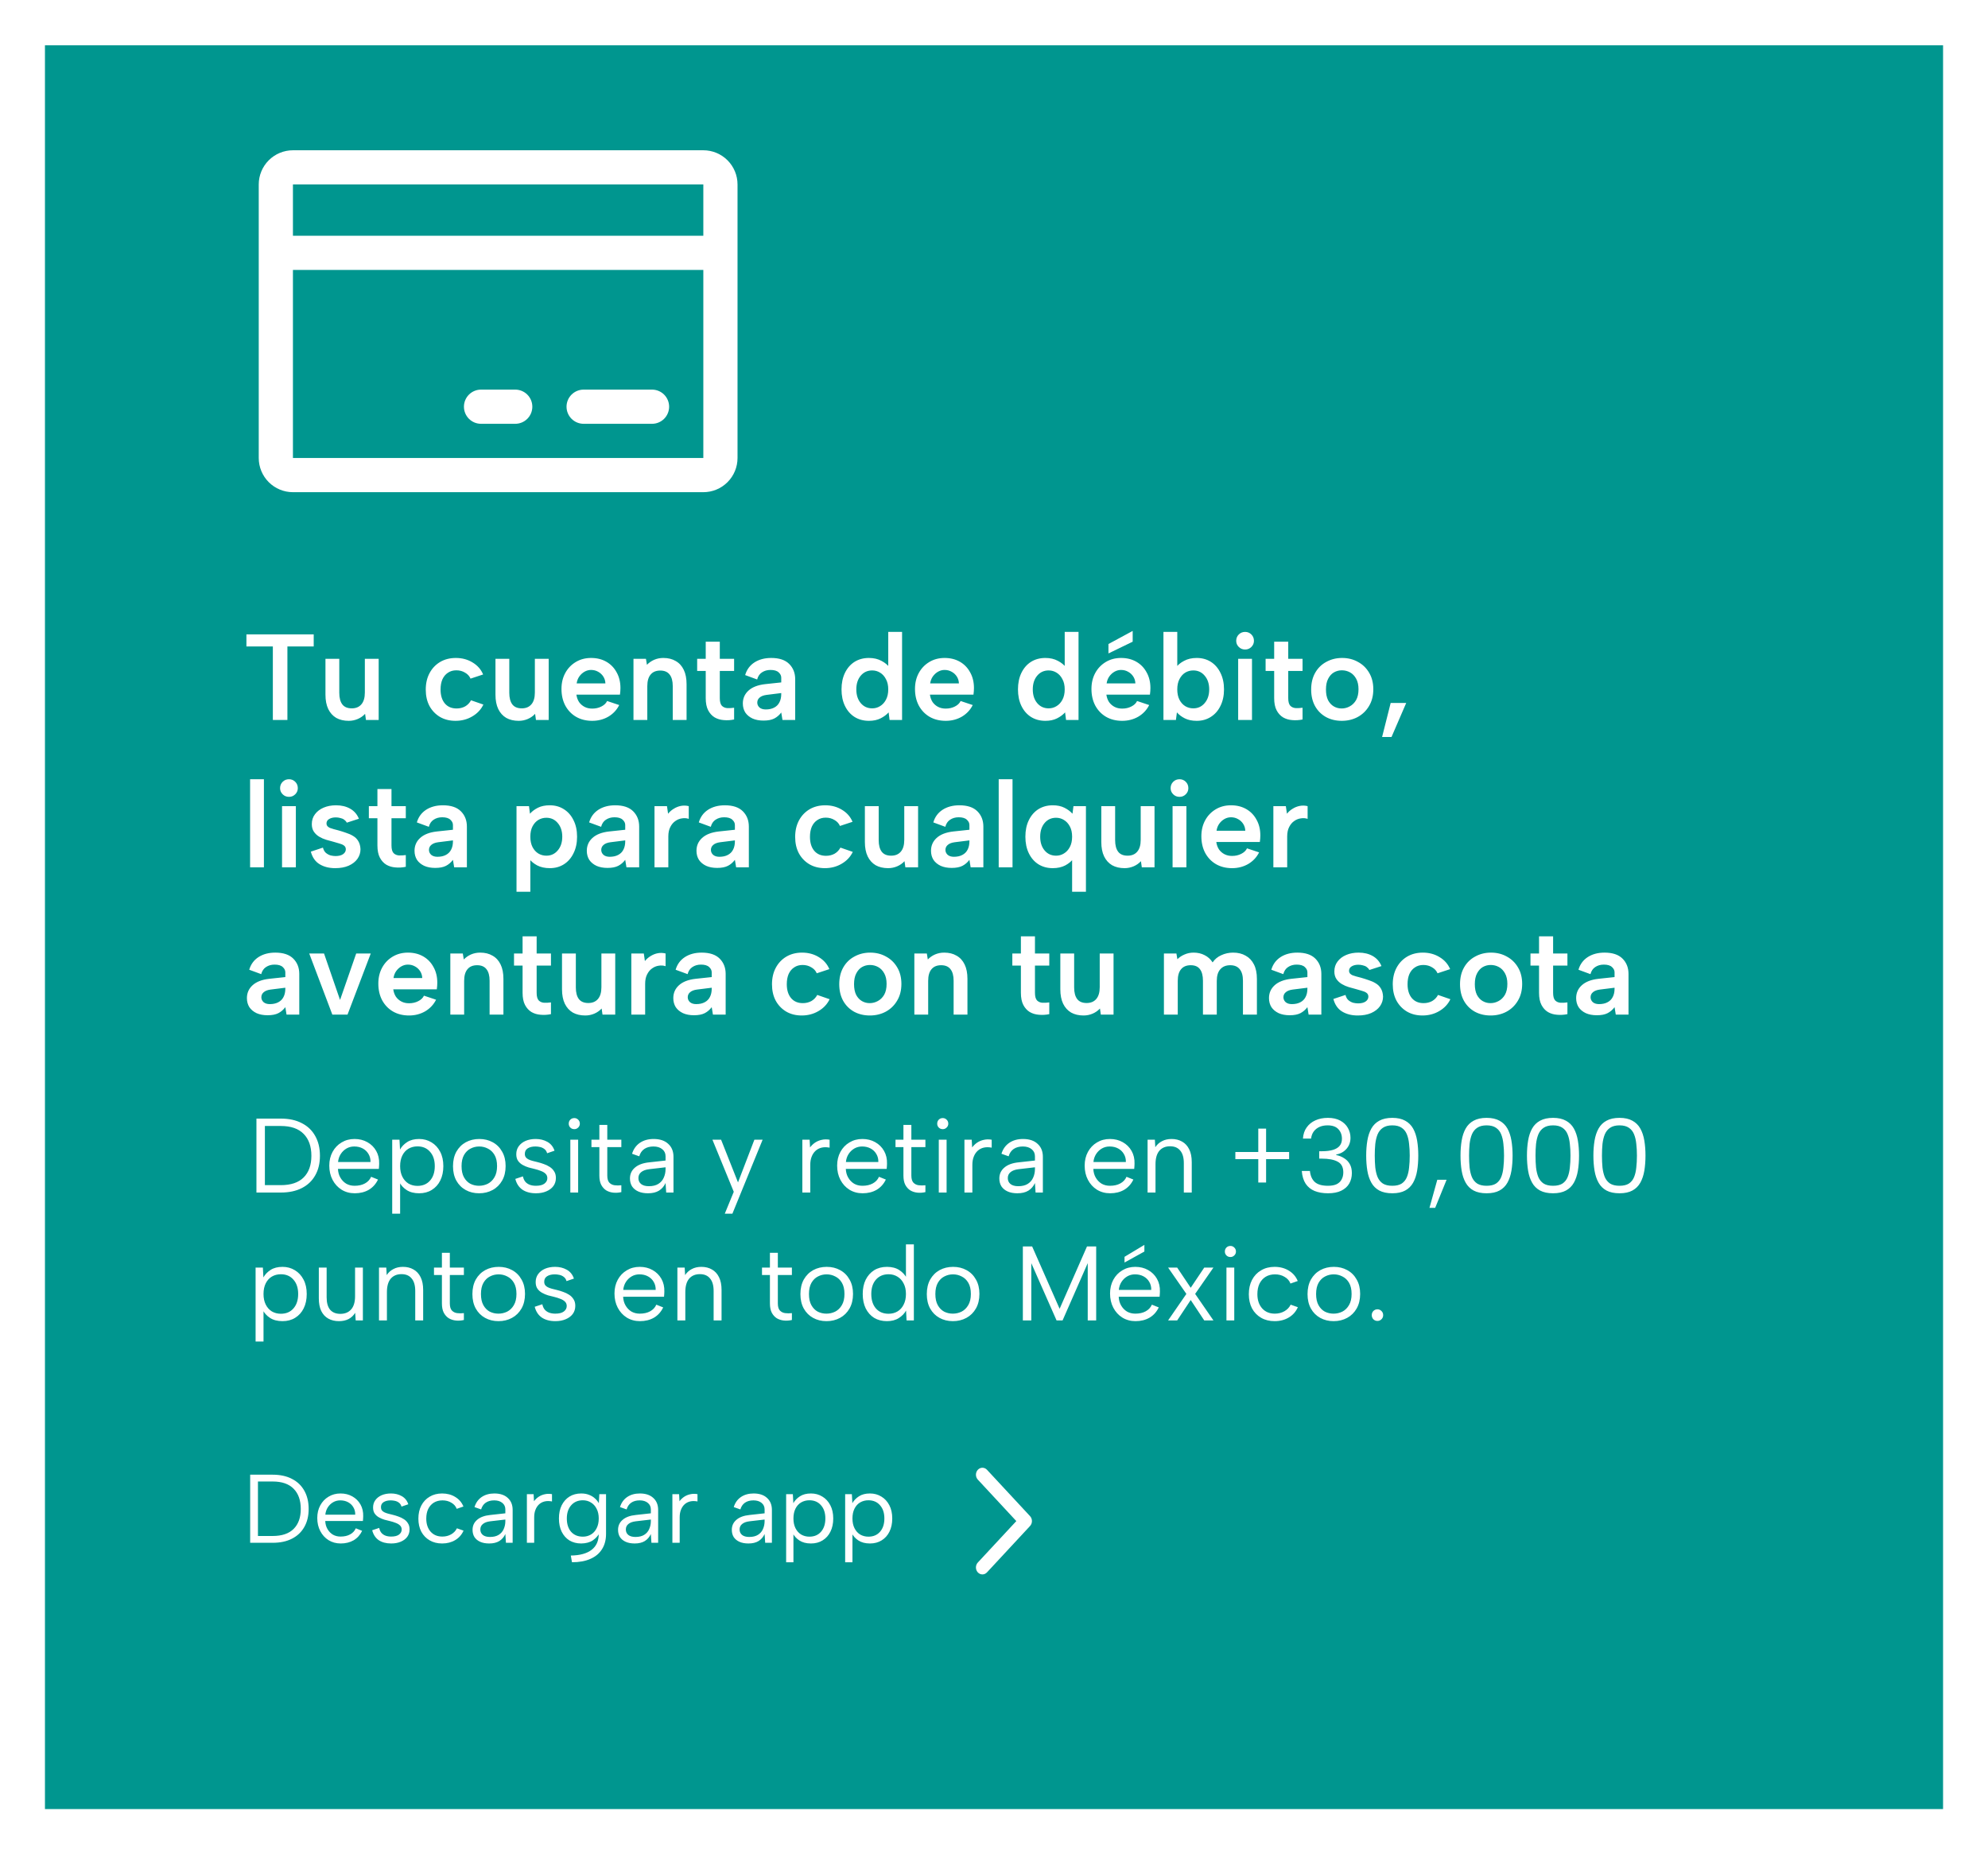 <svg width="715" height="667" viewBox="0 0 715 667" fill="none" xmlns="http://www.w3.org/2000/svg">
<g filter="url(#filter0_d_571_313)">
<path d="M22 9H704.669V643.5H22V9Z" fill="#00968F"/>
</g>
<path d="M88.628 228.2H112.828V232.556H103.368V259H98.132V232.556H88.628V228.2ZM136.194 259H131.618L131.31 256.8C130.577 257.592 129.697 258.208 128.67 258.648C127.643 259.088 126.558 259.308 125.414 259.308C123.683 259.308 122.187 258.956 120.926 258.252C119.694 257.519 118.741 256.463 118.066 255.084C117.391 253.676 117.054 251.945 117.054 249.892V237H122.026V249.232C122.026 251.051 122.393 252.444 123.126 253.412C123.859 254.351 124.989 254.82 126.514 254.82C127.981 254.82 129.125 254.351 129.946 253.412C130.797 252.444 131.222 251.021 131.222 249.144V237H136.194V259ZM163.819 259.308C161.707 259.308 159.845 258.839 158.231 257.9C156.618 256.932 155.357 255.612 154.447 253.94C153.567 252.268 153.127 250.317 153.127 248.088C153.127 245.829 153.582 243.849 154.491 242.148C155.401 240.447 156.662 239.112 158.275 238.144C159.918 237.176 161.81 236.692 163.951 236.692C166.21 236.692 168.219 237.235 169.979 238.32C171.739 239.376 173.001 240.813 173.763 242.632L169.231 244.128C168.85 243.219 168.19 242.5 167.251 241.972C166.342 241.415 165.301 241.136 164.127 241.136C162.954 241.136 161.942 241.429 161.091 242.016C160.241 242.573 159.581 243.365 159.111 244.392C158.671 245.419 158.451 246.636 158.451 248.044C158.451 250.156 158.965 251.828 159.991 253.06C161.018 254.263 162.426 254.864 164.215 254.864C165.359 254.864 166.386 254.615 167.295 254.116C168.205 253.588 168.909 252.855 169.407 251.916L173.851 253.456C173.001 255.245 171.666 256.668 169.847 257.724C168.058 258.78 166.049 259.308 163.819 259.308ZM197.339 259H192.763L192.455 256.8C191.721 257.592 190.841 258.208 189.815 258.648C188.788 259.088 187.703 259.308 186.559 259.308C184.828 259.308 183.332 258.956 182.071 258.252C180.839 257.519 179.885 256.463 179.211 255.084C178.536 253.676 178.199 251.945 178.199 249.892V237H183.171V249.232C183.171 251.051 183.537 252.444 184.271 253.412C185.004 254.351 186.133 254.82 187.659 254.82C189.125 254.82 190.269 254.351 191.091 253.412C191.941 252.444 192.367 251.021 192.367 249.144V237H197.339V259ZM212.984 259.308C210.784 259.308 208.848 258.824 207.176 257.856C205.533 256.888 204.242 255.539 203.304 253.808C202.394 252.077 201.94 250.083 201.94 247.824C201.94 245.683 202.394 243.776 203.304 242.104C204.213 240.432 205.474 239.112 207.088 238.144C208.701 237.176 210.534 236.692 212.588 236.692C214.67 236.692 216.504 237.147 218.088 238.056C219.672 238.965 220.904 240.241 221.784 241.884C222.693 243.497 223.148 245.375 223.148 247.516C223.148 247.868 223.133 248.249 223.104 248.66C223.074 249.041 223.03 249.452 222.972 249.892H207.308C207.454 250.919 207.777 251.813 208.276 252.576C208.804 253.309 209.464 253.881 210.256 254.292C211.048 254.703 211.957 254.908 212.984 254.908C214.216 254.908 215.316 254.659 216.284 254.16C217.281 253.661 217.97 253.001 218.352 252.18L222.708 253.632C221.828 255.392 220.522 256.785 218.792 257.812C217.061 258.809 215.125 259.308 212.984 259.308ZM217.736 245.844C217.706 244.935 217.457 244.113 216.988 243.38C216.518 242.647 215.902 242.075 215.14 241.664C214.377 241.224 213.526 241.004 212.588 241.004C211.766 241.004 210.989 241.209 210.256 241.62C209.522 242.031 208.892 242.603 208.364 243.336C207.865 244.04 207.542 244.876 207.396 245.844H217.736ZM227.835 237H232.323L232.675 239.156C233.408 238.393 234.273 237.792 235.271 237.352C236.297 236.912 237.397 236.692 238.571 236.692C240.301 236.692 241.783 237.059 243.015 237.792C244.276 238.496 245.244 239.552 245.919 240.96C246.593 242.339 246.931 244.069 246.931 246.152V259H241.959V246.812C241.959 244.964 241.577 243.571 240.815 242.632C240.081 241.693 238.967 241.224 237.471 241.224C235.945 241.224 234.787 241.708 233.995 242.676C233.203 243.615 232.807 245.008 232.807 246.856V259H227.835V237ZM253.821 237V230.84H258.881V237H264.029V241.356H258.881V251.124C258.881 252.444 259.13 253.368 259.629 253.896C260.128 254.395 260.773 254.673 261.565 254.732C262.386 254.761 263.208 254.717 264.029 254.6V258.824C262.768 259.088 261.521 259.161 260.289 259.044C259.086 258.956 258.001 258.633 257.033 258.076C256.065 257.489 255.288 256.639 254.701 255.524C254.114 254.409 253.821 252.943 253.821 251.124V241.356H250.741V237H253.821ZM281.423 259L280.983 256.316C280.279 257.255 279.443 257.973 278.475 258.472C277.507 258.971 276.217 259.22 274.603 259.22C273.078 259.22 271.758 258.971 270.643 258.472C269.529 257.944 268.663 257.225 268.047 256.316C267.461 255.377 267.167 254.292 267.167 253.06C267.167 251.212 267.842 249.672 269.191 248.44C270.57 247.179 272.579 246.401 275.219 246.108L280.983 245.492V243.776C280.983 243.072 280.675 242.441 280.059 241.884C279.443 241.297 278.461 241.004 277.111 241.004C275.938 241.004 274.911 241.297 274.031 241.884C273.181 242.441 272.609 243.292 272.315 244.436L268.003 242.852C268.561 240.916 269.661 239.405 271.303 238.32C272.975 237.235 274.999 236.692 277.375 236.692C280.25 236.692 282.406 237.411 283.843 238.848C285.281 240.285 285.999 242.119 285.999 244.348V259H281.423ZM280.983 249.32L275.703 249.98C274.589 250.127 273.753 250.449 273.195 250.948C272.638 251.417 272.359 252.019 272.359 252.752C272.359 253.427 272.623 254.013 273.151 254.512C273.709 254.981 274.457 255.216 275.395 255.216C276.598 255.216 277.61 254.996 278.431 254.556C279.282 254.116 279.913 253.485 280.323 252.664C280.763 251.843 280.983 250.831 280.983 249.628V249.32ZM320.038 240.256L319.466 240.388V227.32H324.438V259H319.95L319.598 256.272C318.836 257.123 317.868 257.841 316.694 258.428C315.521 259.015 314.128 259.308 312.514 259.308C310.549 259.308 308.818 258.839 307.322 257.9C305.856 256.961 304.712 255.641 303.89 253.94C303.069 252.239 302.658 250.259 302.658 248C302.658 245.741 303.069 243.761 303.89 242.06C304.712 240.359 305.856 239.039 307.322 238.1C308.818 237.161 310.549 236.692 312.514 236.692C314.245 236.692 315.756 237.044 317.046 237.748C318.337 238.423 319.334 239.259 320.038 240.256ZM307.982 248C307.982 250.024 308.51 251.667 309.566 252.928C310.622 254.189 312.001 254.82 313.702 254.82C314.729 254.82 315.668 254.556 316.518 254.028C317.398 253.5 318.102 252.737 318.63 251.74C319.188 250.713 319.466 249.467 319.466 248C319.466 246.533 319.188 245.301 318.63 244.304C318.102 243.277 317.398 242.5 316.518 241.972C315.668 241.444 314.729 241.18 313.702 241.18C312.001 241.18 310.622 241.811 309.566 243.072C308.51 244.333 307.982 245.976 307.982 248ZM340.128 259.308C337.928 259.308 335.992 258.824 334.32 257.856C332.678 256.888 331.387 255.539 330.448 253.808C329.539 252.077 329.084 250.083 329.084 247.824C329.084 245.683 329.539 243.776 330.448 242.104C331.358 240.432 332.619 239.112 334.232 238.144C335.846 237.176 337.679 236.692 339.732 236.692C341.815 236.692 343.648 237.147 345.232 238.056C346.816 238.965 348.048 240.241 348.928 241.884C349.838 243.497 350.292 245.375 350.292 247.516C350.292 247.868 350.278 248.249 350.248 248.66C350.219 249.041 350.175 249.452 350.116 249.892H334.452C334.599 250.919 334.922 251.813 335.42 252.576C335.948 253.309 336.608 253.881 337.4 254.292C338.192 254.703 339.102 254.908 340.128 254.908C341.36 254.908 342.46 254.659 343.428 254.16C344.426 253.661 345.115 253.001 345.496 252.18L349.852 253.632C348.972 255.392 347.667 256.785 345.936 257.812C344.206 258.809 342.27 259.308 340.128 259.308ZM344.88 245.844C344.851 244.935 344.602 244.113 344.132 243.38C343.663 242.647 343.047 242.075 342.284 241.664C341.522 241.224 340.671 241.004 339.732 241.004C338.911 241.004 338.134 241.209 337.4 241.62C336.667 242.031 336.036 242.603 335.508 243.336C335.01 244.04 334.687 244.876 334.54 245.844H344.88ZM383.503 240.256L382.931 240.388V227.32H387.903V259H383.415L383.063 256.272C382.301 257.123 381.333 257.841 380.159 258.428C378.986 259.015 377.593 259.308 375.979 259.308C374.014 259.308 372.283 258.839 370.787 257.9C369.321 256.961 368.177 255.641 367.355 253.94C366.534 252.239 366.123 250.259 366.123 248C366.123 245.741 366.534 243.761 367.355 242.06C368.177 240.359 369.321 239.039 370.787 238.1C372.283 237.161 374.014 236.692 375.979 236.692C377.71 236.692 379.221 237.044 380.511 237.748C381.802 238.423 382.799 239.259 383.503 240.256ZM371.447 248C371.447 250.024 371.975 251.667 373.031 252.928C374.087 254.189 375.466 254.82 377.167 254.82C378.194 254.82 379.133 254.556 379.983 254.028C380.863 253.5 381.567 252.737 382.095 251.74C382.653 250.713 382.931 249.467 382.931 248C382.931 246.533 382.653 245.301 382.095 244.304C381.567 243.277 380.863 242.5 379.983 241.972C379.133 241.444 378.194 241.18 377.167 241.18C375.466 241.18 374.087 241.811 373.031 243.072C371.975 244.333 371.447 245.976 371.447 248ZM407.377 226.968V230.84L398.665 235.064V231.676L407.377 226.968ZM403.593 259.308C401.393 259.308 399.457 258.824 397.785 257.856C396.142 256.888 394.852 255.539 393.913 253.808C393.004 252.077 392.549 250.083 392.549 247.824C392.549 245.683 393.004 243.776 393.913 242.104C394.822 240.432 396.084 239.112 397.697 238.144C399.31 237.176 401.144 236.692 403.197 236.692C405.28 236.692 407.113 237.147 408.697 238.056C410.281 238.965 411.513 240.241 412.393 241.884C413.302 243.497 413.757 245.375 413.757 247.516C413.757 247.868 413.742 248.249 413.713 248.66C413.684 249.041 413.64 249.452 413.581 249.892H397.917C398.064 250.919 398.386 251.813 398.885 252.576C399.413 253.309 400.073 253.881 400.865 254.292C401.657 254.703 402.566 254.908 403.593 254.908C404.825 254.908 405.925 254.659 406.893 254.16C407.89 253.661 408.58 253.001 408.961 252.18L413.317 253.632C412.437 255.392 411.132 256.785 409.401 257.812C407.67 258.809 405.734 259.308 403.593 259.308ZM408.345 245.844C408.316 244.935 408.066 244.113 407.597 243.38C407.128 242.647 406.512 242.075 405.749 241.664C404.986 241.224 404.136 241.004 403.197 241.004C402.376 241.004 401.598 241.209 400.865 241.62C400.132 242.031 399.501 242.603 398.973 243.336C398.474 244.04 398.152 244.876 398.005 245.844H408.345ZM422.844 240.256C423.548 239.259 424.545 238.423 425.836 237.748C427.127 237.044 428.652 236.692 430.412 236.692C432.348 236.692 434.049 237.161 435.516 238.1C436.983 239.039 438.127 240.359 438.948 242.06C439.799 243.761 440.224 245.741 440.224 248C440.224 250.259 439.799 252.239 438.948 253.94C438.127 255.641 436.968 256.961 435.472 257.9C434.005 258.839 432.319 259.308 430.412 259.308C428.74 259.308 427.317 259.015 426.144 258.428C424.971 257.841 424.017 257.123 423.284 256.272L422.932 259H418.444V227.32H423.416V240.388L422.844 240.256ZM434.9 248C434.9 245.976 434.357 244.333 433.272 243.072C432.216 241.811 430.852 241.18 429.18 241.18C428.124 241.18 427.156 241.444 426.276 241.972C425.425 242.5 424.736 243.277 424.208 244.304C423.68 245.301 423.416 246.533 423.416 248C423.416 249.467 423.68 250.713 424.208 251.74C424.736 252.737 425.425 253.5 426.276 254.028C427.156 254.556 428.124 254.82 429.18 254.82C430.852 254.82 432.216 254.189 433.272 252.928C434.357 251.667 434.9 250.024 434.9 248ZM445.316 237H450.288V259H445.316V237ZM447.824 233.656C446.915 233.656 446.152 233.348 445.536 232.732C444.92 232.116 444.612 231.383 444.612 230.532C444.612 229.623 444.92 228.86 445.536 228.244C446.152 227.628 446.915 227.32 447.824 227.32C448.704 227.32 449.452 227.628 450.068 228.244C450.684 228.86 450.992 229.623 450.992 230.532C450.992 231.383 450.684 232.116 450.068 232.732C449.452 233.348 448.704 233.656 447.824 233.656ZM458.266 237V230.84H463.326V237H468.474V241.356H463.326V251.124C463.326 252.444 463.575 253.368 464.074 253.896C464.573 254.395 465.218 254.673 466.01 254.732C466.831 254.761 467.653 254.717 468.474 254.6V258.824C467.213 259.088 465.966 259.161 464.734 259.044C463.531 258.956 462.446 258.633 461.478 258.076C460.51 257.489 459.733 256.639 459.146 255.524C458.559 254.409 458.266 252.943 458.266 251.124V241.356H455.186V237H458.266ZM482.569 259.308C480.457 259.308 478.565 258.853 476.893 257.944C475.221 257.005 473.915 255.7 472.977 254.028C472.038 252.327 471.569 250.332 471.569 248.044C471.569 245.727 472.053 243.717 473.021 242.016C473.989 240.315 475.323 239.009 477.025 238.1C478.726 237.161 480.618 236.692 482.701 236.692C484.813 236.692 486.705 237.161 488.377 238.1C490.078 239.009 491.427 240.315 492.425 242.016C493.422 243.688 493.921 245.668 493.921 247.956C493.921 250.273 493.407 252.283 492.381 253.984C491.383 255.685 490.019 257.005 488.289 257.944C486.587 258.853 484.681 259.308 482.569 259.308ZM482.525 254.864C483.551 254.864 484.519 254.615 485.429 254.116C486.367 253.617 487.13 252.869 487.717 251.872C488.303 250.845 488.597 249.54 488.597 247.956C488.597 246.431 488.318 245.169 487.761 244.172C487.203 243.145 486.47 242.383 485.561 241.884C484.651 241.385 483.669 241.136 482.613 241.136C481.586 241.136 480.633 241.385 479.753 241.884C478.902 242.383 478.213 243.145 477.685 244.172C477.157 245.169 476.893 246.46 476.893 248.044C476.893 249.569 477.142 250.845 477.641 251.872C478.169 252.869 478.858 253.617 479.709 254.116C480.559 254.615 481.498 254.864 482.525 254.864ZM500.165 252.884H505.753L500.473 265.116H497.085L500.165 252.884ZM89.948 280.32H94.92V312H89.948V280.32ZM101.437 290H106.409V312H101.437V290ZM103.945 286.656C103.036 286.656 102.273 286.348 101.657 285.732C101.041 285.116 100.733 284.383 100.733 283.532C100.733 282.623 101.041 281.86 101.657 281.244C102.273 280.628 103.036 280.32 103.945 280.32C104.825 280.32 105.573 280.628 106.189 281.244C106.805 281.86 107.113 282.623 107.113 283.532C107.113 284.383 106.805 285.116 106.189 285.732C105.573 286.348 104.825 286.656 103.945 286.656ZM116.147 304.916C116.353 305.737 116.705 306.368 117.203 306.808C117.731 307.248 118.303 307.556 118.919 307.732C119.535 307.879 120.122 307.952 120.679 307.952C121.823 307.952 122.718 307.732 123.363 307.292C124.038 306.823 124.375 306.236 124.375 305.532C124.375 304.945 124.155 304.491 123.715 304.168C123.275 303.845 122.703 303.596 121.999 303.42C121.325 303.215 120.621 303.009 119.887 302.804C119.095 302.599 118.245 302.364 117.335 302.1C116.455 301.836 115.619 301.469 114.827 301C114.035 300.531 113.39 299.929 112.891 299.196C112.393 298.463 112.143 297.553 112.143 296.468C112.143 295.089 112.525 293.901 113.287 292.904C114.05 291.877 115.091 291.085 116.411 290.528C117.731 289.971 119.213 289.692 120.855 289.692C122.821 289.692 124.522 290.103 125.959 290.924C127.397 291.745 128.438 292.948 129.083 294.532L124.727 295.94C124.522 295.529 124.214 295.177 123.803 294.884C123.422 294.591 122.953 294.385 122.395 294.268C121.867 294.121 121.325 294.048 120.767 294.048C119.829 294.048 119.037 294.239 118.391 294.62C117.746 295.001 117.423 295.544 117.423 296.248C117.423 296.6 117.526 296.908 117.731 297.172C117.966 297.436 118.274 297.656 118.655 297.832C119.037 297.979 119.491 298.125 120.019 298.272C120.547 298.389 121.105 298.536 121.691 298.712C122.63 298.976 123.554 299.269 124.463 299.592C125.402 299.885 126.253 300.267 127.015 300.736C127.807 301.205 128.423 301.821 128.863 302.584C129.333 303.347 129.597 304.315 129.655 305.488C129.655 306.749 129.289 307.908 128.555 308.964C127.822 309.991 126.766 310.812 125.387 311.428C124.038 312.015 122.425 312.308 120.547 312.308C118.377 312.308 116.514 311.839 114.959 310.9C113.405 309.961 112.349 308.451 111.791 306.368L116.147 304.916ZM135.743 290V283.84H140.803V290H145.951V294.356H140.803V304.124C140.803 305.444 141.052 306.368 141.551 306.896C142.049 307.395 142.695 307.673 143.487 307.732C144.308 307.761 145.129 307.717 145.951 307.6V311.824C144.689 312.088 143.443 312.161 142.211 312.044C141.008 311.956 139.923 311.633 138.955 311.076C137.987 310.489 137.209 309.639 136.623 308.524C136.036 307.409 135.743 305.943 135.743 304.124V294.356H132.663V290H135.743ZM163.345 312L162.905 309.316C162.201 310.255 161.365 310.973 160.397 311.472C159.429 311.971 158.138 312.22 156.525 312.22C155 312.22 153.68 311.971 152.565 311.472C151.45 310.944 150.585 310.225 149.969 309.316C149.382 308.377 149.089 307.292 149.089 306.06C149.089 304.212 149.764 302.672 151.113 301.44C152.492 300.179 154.501 299.401 157.141 299.108L162.905 298.492V296.776C162.905 296.072 162.597 295.441 161.981 294.884C161.365 294.297 160.382 294.004 159.033 294.004C157.86 294.004 156.833 294.297 155.953 294.884C155.102 295.441 154.53 296.292 154.237 297.436L149.925 295.852C150.482 293.916 151.582 292.405 153.225 291.32C154.897 290.235 156.921 289.692 159.297 289.692C162.172 289.692 164.328 290.411 165.765 291.848C167.202 293.285 167.921 295.119 167.921 297.348V312H163.345ZM162.905 302.32L157.625 302.98C156.51 303.127 155.674 303.449 155.117 303.948C154.56 304.417 154.281 305.019 154.281 305.752C154.281 306.427 154.545 307.013 155.073 307.512C155.63 307.981 156.378 308.216 157.317 308.216C158.52 308.216 159.532 307.996 160.353 307.556C161.204 307.116 161.834 306.485 162.245 305.664C162.685 304.843 162.905 303.831 162.905 302.628V302.32ZM190.168 308.744L190.74 308.612V320.8H185.768V290H190.256L190.608 292.728C191.342 291.877 192.295 291.159 193.468 290.572C194.642 289.985 196.064 289.692 197.736 289.692C199.643 289.692 201.33 290.161 202.796 291.1C204.292 292.039 205.451 293.359 206.272 295.06C207.123 296.732 207.548 298.712 207.548 301C207.548 303.259 207.123 305.239 206.272 306.94C205.451 308.641 204.307 309.961 202.84 310.9C201.374 311.839 199.672 312.308 197.736 312.308C195.976 312.308 194.451 311.971 193.16 311.296C191.87 310.592 190.872 309.741 190.168 308.744ZM202.224 301C202.224 298.976 201.682 297.333 200.596 296.072C199.54 294.811 198.176 294.18 196.504 294.18C195.448 294.18 194.48 294.444 193.6 294.972C192.75 295.5 192.06 296.263 191.532 297.26C191.004 298.257 190.74 299.504 190.74 301C190.74 302.467 191.004 303.713 191.532 304.74C192.06 305.737 192.75 306.5 193.6 307.028C194.48 307.556 195.448 307.82 196.504 307.82C198.176 307.82 199.54 307.189 200.596 305.928C201.682 304.667 202.224 303.024 202.224 301ZM225.306 312L224.866 309.316C224.162 310.255 223.326 310.973 222.358 311.472C221.39 311.971 220.099 312.22 218.486 312.22C216.961 312.22 215.641 311.971 214.526 311.472C213.411 310.944 212.546 310.225 211.93 309.316C211.343 308.377 211.05 307.292 211.05 306.06C211.05 304.212 211.725 302.672 213.074 301.44C214.453 300.179 216.462 299.401 219.102 299.108L224.866 298.492V296.776C224.866 296.072 224.558 295.441 223.942 294.884C223.326 294.297 222.343 294.004 220.994 294.004C219.821 294.004 218.794 294.297 217.914 294.884C217.063 295.441 216.491 296.292 216.198 297.436L211.886 295.852C212.443 293.916 213.543 292.405 215.186 291.32C216.858 290.235 218.882 289.692 221.258 289.692C224.133 289.692 226.289 290.411 227.726 291.848C229.163 293.285 229.882 295.119 229.882 297.348V312H225.306ZM224.866 302.32L219.586 302.98C218.471 303.127 217.635 303.449 217.078 303.948C216.521 304.417 216.242 305.019 216.242 305.752C216.242 306.427 216.506 307.013 217.034 307.512C217.591 307.981 218.339 308.216 219.278 308.216C220.481 308.216 221.493 307.996 222.314 307.556C223.165 307.116 223.795 306.485 224.206 305.664C224.646 304.843 224.866 303.831 224.866 302.628V302.32ZM235.397 290H239.885L240.281 292.728C240.868 291.995 241.557 291.393 242.349 290.924C243.141 290.425 243.992 290.088 244.901 289.912C245.84 289.736 246.779 289.765 247.717 290V294.576C246.955 294.312 246.133 294.253 245.253 294.4C244.403 294.517 243.611 294.84 242.877 295.368C242.144 295.867 241.543 296.585 241.073 297.524C240.604 298.433 240.369 299.563 240.369 300.912V312H235.397V290ZM264.751 312L264.311 309.316C263.607 310.255 262.771 310.973 261.803 311.472C260.835 311.971 259.545 312.22 257.931 312.22C256.406 312.22 255.086 311.971 253.971 311.472C252.857 310.944 251.991 310.225 251.375 309.316C250.789 308.377 250.495 307.292 250.495 306.06C250.495 304.212 251.17 302.672 252.519 301.44C253.898 300.179 255.907 299.401 258.547 299.108L264.311 298.492V296.776C264.311 296.072 264.003 295.441 263.387 294.884C262.771 294.297 261.789 294.004 260.439 294.004C259.266 294.004 258.239 294.297 257.359 294.884C256.509 295.441 255.937 296.292 255.643 297.436L251.331 295.852C251.889 293.916 252.989 292.405 254.631 291.32C256.303 290.235 258.327 289.692 260.703 289.692C263.578 289.692 265.734 290.411 267.171 291.848C268.609 293.285 269.327 295.119 269.327 297.348V312H264.751ZM264.311 302.32L259.031 302.98C257.917 303.127 257.081 303.449 256.523 303.948C255.966 304.417 255.687 305.019 255.687 305.752C255.687 306.427 255.951 307.013 256.479 307.512C257.037 307.981 257.785 308.216 258.723 308.216C259.926 308.216 260.938 307.996 261.759 307.556C262.61 307.116 263.241 306.485 263.651 305.664C264.091 304.843 264.311 303.831 264.311 302.628V302.32ZM296.679 312.308C294.567 312.308 292.704 311.839 291.091 310.9C289.477 309.932 288.216 308.612 287.307 306.94C286.427 305.268 285.987 303.317 285.987 301.088C285.987 298.829 286.441 296.849 287.351 295.148C288.26 293.447 289.521 292.112 291.135 291.144C292.777 290.176 294.669 289.692 296.811 289.692C299.069 289.692 301.079 290.235 302.839 291.32C304.599 292.376 305.86 293.813 306.623 295.632L302.091 297.128C301.709 296.219 301.049 295.5 300.111 294.972C299.201 294.415 298.16 294.136 296.987 294.136C295.813 294.136 294.801 294.429 293.951 295.016C293.1 295.573 292.44 296.365 291.971 297.392C291.531 298.419 291.311 299.636 291.311 301.044C291.311 303.156 291.824 304.828 292.851 306.06C293.877 307.263 295.285 307.864 297.075 307.864C298.219 307.864 299.245 307.615 300.155 307.116C301.064 306.588 301.768 305.855 302.267 304.916L306.711 306.456C305.86 308.245 304.525 309.668 302.707 310.724C300.917 311.78 298.908 312.308 296.679 312.308ZM330.198 312H325.622L325.314 309.8C324.581 310.592 323.701 311.208 322.674 311.648C321.647 312.088 320.562 312.308 319.418 312.308C317.687 312.308 316.191 311.956 314.93 311.252C313.698 310.519 312.745 309.463 312.07 308.084C311.395 306.676 311.058 304.945 311.058 302.892V290H316.03V302.232C316.03 304.051 316.397 305.444 317.13 306.412C317.863 307.351 318.993 307.82 320.518 307.82C321.985 307.82 323.129 307.351 323.95 306.412C324.801 305.444 325.226 304.021 325.226 302.144V290H330.198V312ZM349.099 312L348.659 309.316C347.955 310.255 347.119 310.973 346.151 311.472C345.183 311.971 343.892 312.22 342.279 312.22C340.754 312.22 339.434 311.971 338.319 311.472C337.204 310.944 336.339 310.225 335.723 309.316C335.136 308.377 334.843 307.292 334.843 306.06C334.843 304.212 335.518 302.672 336.867 301.44C338.246 300.179 340.255 299.401 342.895 299.108L348.659 298.492V296.776C348.659 296.072 348.351 295.441 347.735 294.884C347.119 294.297 346.136 294.004 344.787 294.004C343.614 294.004 342.587 294.297 341.707 294.884C340.856 295.441 340.284 296.292 339.991 297.436L335.679 295.852C336.236 293.916 337.336 292.405 338.979 291.32C340.651 290.235 342.675 289.692 345.051 289.692C347.926 289.692 350.082 290.411 351.519 291.848C352.956 293.285 353.675 295.119 353.675 297.348V312H349.099ZM348.659 302.32L343.379 302.98C342.264 303.127 341.428 303.449 340.871 303.948C340.314 304.417 340.035 305.019 340.035 305.752C340.035 306.427 340.299 307.013 340.827 307.512C341.384 307.981 342.132 308.216 343.071 308.216C344.274 308.216 345.286 307.996 346.107 307.556C346.958 307.116 347.588 306.485 347.999 305.664C348.439 304.843 348.659 303.831 348.659 302.628V302.32ZM359.19 280.32H364.162V312H359.19V280.32ZM386.167 308.744C385.463 309.741 384.466 310.592 383.175 311.296C381.885 311.971 380.374 312.308 378.643 312.308C376.678 312.308 374.947 311.839 373.451 310.9C371.985 309.961 370.841 308.641 370.019 306.94C369.198 305.239 368.787 303.259 368.787 301C368.787 298.712 369.198 296.732 370.019 295.06C370.841 293.359 371.985 292.039 373.451 291.1C374.947 290.161 376.678 289.692 378.643 289.692C380.257 289.692 381.65 289.985 382.823 290.572C383.997 291.159 384.965 291.877 385.727 292.728L386.079 290H390.567V320.8H385.595V308.612L386.167 308.744ZM374.111 301C374.111 303.024 374.639 304.667 375.695 305.928C376.751 307.189 378.13 307.82 379.831 307.82C380.858 307.82 381.797 307.556 382.647 307.028C383.527 306.5 384.231 305.737 384.759 304.74C385.317 303.713 385.595 302.467 385.595 301C385.595 299.504 385.317 298.257 384.759 297.26C384.231 296.263 383.527 295.5 382.647 294.972C381.797 294.444 380.858 294.18 379.831 294.18C378.13 294.18 376.751 294.811 375.695 296.072C374.639 297.333 374.111 298.976 374.111 301ZM415.233 312H410.657L410.349 309.8C409.616 310.592 408.736 311.208 407.709 311.648C406.682 312.088 405.597 312.308 404.453 312.308C402.722 312.308 401.226 311.956 399.965 311.252C398.733 310.519 397.78 309.463 397.105 308.084C396.43 306.676 396.093 304.945 396.093 302.892V290H401.065V302.232C401.065 304.051 401.432 305.444 402.165 306.412C402.898 307.351 404.028 307.82 405.553 307.82C407.02 307.82 408.164 307.351 408.985 306.412C409.836 305.444 410.261 304.021 410.261 302.144V290H415.233V312ZM421.726 290H426.698V312H421.726V290ZM424.234 286.656C423.325 286.656 422.562 286.348 421.946 285.732C421.33 285.116 421.022 284.383 421.022 283.532C421.022 282.623 421.33 281.86 421.946 281.244C422.562 280.628 423.325 280.32 424.234 280.32C425.114 280.32 425.862 280.628 426.478 281.244C427.094 281.86 427.402 282.623 427.402 283.532C427.402 284.383 427.094 285.116 426.478 285.732C425.862 286.348 425.114 286.656 424.234 286.656ZM443.124 312.308C440.924 312.308 438.988 311.824 437.316 310.856C435.674 309.888 434.383 308.539 433.444 306.808C432.535 305.077 432.08 303.083 432.08 300.824C432.08 298.683 432.535 296.776 433.444 295.104C434.354 293.432 435.615 292.112 437.228 291.144C438.842 290.176 440.675 289.692 442.728 289.692C444.811 289.692 446.644 290.147 448.228 291.056C449.812 291.965 451.044 293.241 451.924 294.884C452.834 296.497 453.288 298.375 453.288 300.516C453.288 300.868 453.274 301.249 453.244 301.66C453.215 302.041 453.171 302.452 453.112 302.892H437.448C437.595 303.919 437.918 304.813 438.416 305.576C438.944 306.309 439.604 306.881 440.396 307.292C441.188 307.703 442.098 307.908 443.124 307.908C444.356 307.908 445.456 307.659 446.424 307.16C447.422 306.661 448.111 306.001 448.492 305.18L452.848 306.632C451.968 308.392 450.663 309.785 448.932 310.812C447.202 311.809 445.266 312.308 443.124 312.308ZM447.876 298.844C447.847 297.935 447.598 297.113 447.128 296.38C446.659 295.647 446.043 295.075 445.28 294.664C444.518 294.224 443.667 294.004 442.728 294.004C441.907 294.004 441.13 294.209 440.396 294.62C439.663 295.031 439.032 295.603 438.504 296.336C438.006 297.04 437.683 297.876 437.536 298.844H447.876ZM457.975 290H462.463L462.859 292.728C463.446 291.995 464.135 291.393 464.927 290.924C465.719 290.425 466.57 290.088 467.479 289.912C468.418 289.736 469.357 289.765 470.295 290V294.576C469.533 294.312 468.711 294.253 467.831 294.4C466.981 294.517 466.189 294.84 465.455 295.368C464.722 295.867 464.121 296.585 463.651 297.524C463.182 298.433 462.947 299.563 462.947 300.912V312H457.975V290ZM103.06 365L102.62 362.316C101.916 363.255 101.08 363.973 100.112 364.472C99.144 364.971 97.853 365.22 96.24 365.22C94.715 365.22 93.395 364.971 92.28 364.472C91.165 363.944 90.3 363.225 89.684 362.316C89.097 361.377 88.804 360.292 88.804 359.06C88.804 357.212 89.479 355.672 90.828 354.44C92.207 353.179 94.216 352.401 96.856 352.108L102.62 351.492V349.776C102.62 349.072 102.312 348.441 101.696 347.884C101.08 347.297 100.097 347.004 98.748 347.004C97.575 347.004 96.548 347.297 95.668 347.884C94.817 348.441 94.245 349.292 93.952 350.436L89.64 348.852C90.197 346.916 91.297 345.405 92.94 344.32C94.612 343.235 96.636 342.692 99.012 342.692C101.887 342.692 104.043 343.411 105.48 344.848C106.917 346.285 107.636 348.119 107.636 350.348V365H103.06ZM102.62 355.32L97.34 355.98C96.225 356.127 95.389 356.449 94.832 356.948C94.275 357.417 93.996 358.019 93.996 358.752C93.996 359.427 94.26 360.013 94.788 360.512C95.345 360.981 96.093 361.216 97.032 361.216C98.235 361.216 99.247 360.996 100.068 360.556C100.919 360.116 101.549 359.485 101.96 358.664C102.4 357.843 102.62 356.831 102.62 355.628V355.32ZM116.539 343L122.303 359.72L128.111 343H133.347L124.987 365H119.531L111.215 343H116.539ZM147.113 365.308C144.913 365.308 142.977 364.824 141.305 363.856C139.662 362.888 138.371 361.539 137.433 359.808C136.523 358.077 136.069 356.083 136.069 353.824C136.069 351.683 136.523 349.776 137.433 348.104C138.342 346.432 139.603 345.112 141.217 344.144C142.83 343.176 144.663 342.692 146.717 342.692C148.799 342.692 150.633 343.147 152.217 344.056C153.801 344.965 155.033 346.241 155.913 347.884C156.822 349.497 157.277 351.375 157.277 353.516C157.277 353.868 157.262 354.249 157.233 354.66C157.203 355.041 157.159 355.452 157.101 355.892H141.437C141.583 356.919 141.906 357.813 142.405 358.576C142.933 359.309 143.593 359.881 144.385 360.292C145.177 360.703 146.086 360.908 147.113 360.908C148.345 360.908 149.445 360.659 150.413 360.16C151.41 359.661 152.099 359.001 152.481 358.18L156.837 359.632C155.957 361.392 154.651 362.785 152.921 363.812C151.19 364.809 149.254 365.308 147.113 365.308ZM151.865 351.844C151.835 350.935 151.586 350.113 151.117 349.38C150.647 348.647 150.031 348.075 149.269 347.664C148.506 347.224 147.655 347.004 146.717 347.004C145.895 347.004 145.118 347.209 144.385 347.62C143.651 348.031 143.021 348.603 142.493 349.336C141.994 350.04 141.671 350.876 141.525 351.844H151.865ZM161.964 343H166.452L166.804 345.156C167.537 344.393 168.402 343.792 169.4 343.352C170.426 342.912 171.526 342.692 172.7 342.692C174.43 342.692 175.912 343.059 177.144 343.792C178.405 344.496 179.373 345.552 180.048 346.96C180.722 348.339 181.06 350.069 181.06 352.152V365H176.088V352.812C176.088 350.964 175.706 349.571 174.944 348.632C174.21 347.693 173.096 347.224 171.6 347.224C170.074 347.224 168.916 347.708 168.124 348.676C167.332 349.615 166.936 351.008 166.936 352.856V365H161.964V343ZM187.95 343V336.84H193.01V343H198.158V347.356H193.01V357.124C193.01 358.444 193.259 359.368 193.758 359.896C194.256 360.395 194.902 360.673 195.694 360.732C196.515 360.761 197.336 360.717 198.158 360.6V364.824C196.896 365.088 195.65 365.161 194.418 365.044C193.215 364.956 192.13 364.633 191.162 364.076C190.194 363.489 189.416 362.639 188.83 361.524C188.243 360.409 187.95 358.943 187.95 357.124V347.356H184.87V343H187.95ZM221.272 365H216.696L216.388 362.8C215.655 363.592 214.775 364.208 213.748 364.648C212.722 365.088 211.636 365.308 210.492 365.308C208.762 365.308 207.266 364.956 206.004 364.252C204.772 363.519 203.819 362.463 203.144 361.084C202.47 359.676 202.132 357.945 202.132 355.892V343H207.104V355.232C207.104 357.051 207.471 358.444 208.204 359.412C208.938 360.351 210.067 360.82 211.592 360.82C213.059 360.82 214.203 360.351 215.024 359.412C215.875 358.444 216.3 357.021 216.3 355.144V343H221.272V365ZM227.061 343H231.549L231.945 345.728C232.532 344.995 233.221 344.393 234.013 343.924C234.805 343.425 235.656 343.088 236.565 342.912C237.504 342.736 238.443 342.765 239.381 343V347.576C238.619 347.312 237.797 347.253 236.917 347.4C236.067 347.517 235.275 347.84 234.541 348.368C233.808 348.867 233.207 349.585 232.737 350.524C232.268 351.433 232.033 352.563 232.033 353.912V365H227.061V343ZM256.415 365L255.975 362.316C255.271 363.255 254.435 363.973 253.467 364.472C252.499 364.971 251.209 365.22 249.595 365.22C248.07 365.22 246.75 364.971 245.635 364.472C244.521 363.944 243.655 363.225 243.039 362.316C242.453 361.377 242.159 360.292 242.159 359.06C242.159 357.212 242.834 355.672 244.183 354.44C245.562 353.179 247.571 352.401 250.211 352.108L255.975 351.492V349.776C255.975 349.072 255.667 348.441 255.051 347.884C254.435 347.297 253.453 347.004 252.103 347.004C250.93 347.004 249.903 347.297 249.023 347.884C248.173 348.441 247.601 349.292 247.307 350.436L242.995 348.852C243.553 346.916 244.653 345.405 246.295 344.32C247.967 343.235 249.991 342.692 252.367 342.692C255.242 342.692 257.398 343.411 258.835 344.848C260.273 346.285 260.991 348.119 260.991 350.348V365H256.415ZM255.975 355.32L250.695 355.98C249.581 356.127 248.745 356.449 248.187 356.948C247.63 357.417 247.351 358.019 247.351 358.752C247.351 359.427 247.615 360.013 248.143 360.512C248.701 360.981 249.449 361.216 250.387 361.216C251.59 361.216 252.602 360.996 253.423 360.556C254.274 360.116 254.905 359.485 255.315 358.664C255.755 357.843 255.975 356.831 255.975 355.628V355.32ZM288.343 365.308C286.231 365.308 284.368 364.839 282.755 363.9C281.141 362.932 279.88 361.612 278.971 359.94C278.091 358.268 277.651 356.317 277.651 354.088C277.651 351.829 278.105 349.849 279.015 348.148C279.924 346.447 281.185 345.112 282.799 344.144C284.441 343.176 286.333 342.692 288.475 342.692C290.733 342.692 292.743 343.235 294.503 344.32C296.263 345.376 297.524 346.813 298.287 348.632L293.755 350.128C293.373 349.219 292.713 348.5 291.775 347.972C290.865 347.415 289.824 347.136 288.651 347.136C287.477 347.136 286.465 347.429 285.615 348.016C284.764 348.573 284.104 349.365 283.635 350.392C283.195 351.419 282.975 352.636 282.975 354.044C282.975 356.156 283.488 357.828 284.515 359.06C285.541 360.263 286.949 360.864 288.739 360.864C289.883 360.864 290.909 360.615 291.819 360.116C292.728 359.588 293.432 358.855 293.931 357.916L298.375 359.456C297.524 361.245 296.189 362.668 294.371 363.724C292.581 364.78 290.572 365.308 288.343 365.308ZM312.842 365.308C310.73 365.308 308.838 364.853 307.166 363.944C305.494 363.005 304.189 361.7 303.25 360.028C302.311 358.327 301.842 356.332 301.842 354.044C301.842 351.727 302.326 349.717 303.294 348.016C304.262 346.315 305.597 345.009 307.298 344.1C308.999 343.161 310.891 342.692 312.974 342.692C315.086 342.692 316.978 343.161 318.65 344.1C320.351 345.009 321.701 346.315 322.698 348.016C323.695 349.688 324.194 351.668 324.194 353.956C324.194 356.273 323.681 358.283 322.654 359.984C321.657 361.685 320.293 363.005 318.562 363.944C316.861 364.853 314.954 365.308 312.842 365.308ZM312.798 360.864C313.825 360.864 314.793 360.615 315.702 360.116C316.641 359.617 317.403 358.869 317.99 357.872C318.577 356.845 318.87 355.54 318.87 353.956C318.87 352.431 318.591 351.169 318.034 350.172C317.477 349.145 316.743 348.383 315.834 347.884C314.925 347.385 313.942 347.136 312.886 347.136C311.859 347.136 310.906 347.385 310.026 347.884C309.175 348.383 308.486 349.145 307.958 350.172C307.43 351.169 307.166 352.46 307.166 354.044C307.166 355.569 307.415 356.845 307.914 357.872C308.442 358.869 309.131 359.617 309.982 360.116C310.833 360.615 311.771 360.864 312.798 360.864ZM328.854 343H333.342L333.694 345.156C334.428 344.393 335.293 343.792 336.29 343.352C337.317 342.912 338.417 342.692 339.59 342.692C341.321 342.692 342.802 343.059 344.034 343.792C345.296 344.496 346.264 345.552 346.938 346.96C347.613 348.339 347.95 350.069 347.95 352.152V365H342.978V352.812C342.978 350.964 342.597 349.571 341.834 348.632C341.101 347.693 339.986 347.224 338.49 347.224C336.965 347.224 335.806 347.708 335.014 348.676C334.222 349.615 333.826 351.008 333.826 352.856V365H328.854V343ZM367.172 343V336.84H372.232V343H377.38V347.356H372.232V357.124C372.232 358.444 372.482 359.368 372.98 359.896C373.479 360.395 374.124 360.673 374.916 360.732C375.738 360.761 376.559 360.717 377.38 360.6V364.824C376.119 365.088 374.872 365.161 373.64 365.044C372.438 364.956 371.352 364.633 370.384 364.076C369.416 363.489 368.639 362.639 368.052 361.524C367.466 360.409 367.172 358.943 367.172 357.124V347.356H364.092V343H367.172ZM400.495 365H395.919L395.611 362.8C394.878 363.592 393.998 364.208 392.971 364.648C391.944 365.088 390.859 365.308 389.715 365.308C387.984 365.308 386.488 364.956 385.227 364.252C383.995 363.519 383.042 362.463 382.367 361.084C381.692 359.676 381.355 357.945 381.355 355.892V343H386.327V355.232C386.327 357.051 386.694 358.444 387.427 359.412C388.16 360.351 389.29 360.82 390.815 360.82C392.282 360.82 393.426 360.351 394.247 359.412C395.098 358.444 395.523 357.021 395.523 355.144V343H400.495V365ZM418.616 343H423.104L423.456 345.068C424.189 344.335 425.055 343.763 426.052 343.352C427.049 342.912 428.135 342.692 429.308 342.692C430.775 342.692 432.095 343 433.268 343.616C434.441 344.203 435.395 345.068 436.128 346.212C436.891 345.068 437.932 344.203 439.252 343.616C440.572 343 441.995 342.692 443.52 342.692C445.251 342.692 446.747 343.059 448.008 343.792C449.299 344.496 450.296 345.552 451 346.96C451.704 348.339 452.056 350.069 452.056 352.152V365H447.04V352.812C447.04 350.964 446.644 349.571 445.852 348.632C445.089 347.693 443.96 347.224 442.464 347.224C440.939 347.224 439.751 347.708 438.9 348.676C438.049 349.615 437.624 351.023 437.624 352.9V365H432.652V352.812C432.652 350.964 432.285 349.571 431.552 348.632C430.848 347.693 429.748 347.224 428.252 347.224C426.727 347.224 425.568 347.708 424.776 348.676C423.984 349.615 423.588 351.008 423.588 352.856V365H418.616V343ZM470.658 365L470.218 362.316C469.514 363.255 468.678 363.973 467.71 364.472C466.742 364.971 465.451 365.22 463.838 365.22C462.312 365.22 460.992 364.971 459.878 364.472C458.763 363.944 457.898 363.225 457.282 362.316C456.695 361.377 456.402 360.292 456.402 359.06C456.402 357.212 457.076 355.672 458.426 354.44C459.804 353.179 461.814 352.401 464.454 352.108L470.218 351.492V349.776C470.218 349.072 469.91 348.441 469.294 347.884C468.678 347.297 467.695 347.004 466.346 347.004C465.172 347.004 464.146 347.297 463.266 347.884C462.415 348.441 461.843 349.292 461.55 350.436L457.238 348.852C457.795 346.916 458.895 345.405 460.538 344.32C462.21 343.235 464.234 342.692 466.61 342.692C469.484 342.692 471.64 343.411 473.078 344.848C474.515 346.285 475.234 348.119 475.234 350.348V365H470.658ZM470.218 355.32L464.938 355.98C463.823 356.127 462.987 356.449 462.43 356.948C461.872 357.417 461.594 358.019 461.594 358.752C461.594 359.427 461.858 360.013 462.386 360.512C462.943 360.981 463.691 361.216 464.63 361.216C465.832 361.216 466.844 360.996 467.666 360.556C468.516 360.116 469.147 359.485 469.558 358.664C469.998 357.843 470.218 356.831 470.218 355.628V355.32ZM483.917 357.916C484.122 358.737 484.474 359.368 484.973 359.808C485.501 360.248 486.073 360.556 486.689 360.732C487.305 360.879 487.891 360.952 488.449 360.952C489.593 360.952 490.487 360.732 491.133 360.292C491.807 359.823 492.145 359.236 492.145 358.532C492.145 357.945 491.925 357.491 491.485 357.168C491.045 356.845 490.473 356.596 489.769 356.42C489.094 356.215 488.39 356.009 487.657 355.804C486.865 355.599 486.014 355.364 485.105 355.1C484.225 354.836 483.389 354.469 482.597 354C481.805 353.531 481.159 352.929 480.661 352.196C480.162 351.463 479.913 350.553 479.913 349.468C479.913 348.089 480.294 346.901 481.057 345.904C481.819 344.877 482.861 344.085 484.181 343.528C485.501 342.971 486.982 342.692 488.625 342.692C490.59 342.692 492.291 343.103 493.729 343.924C495.166 344.745 496.207 345.948 496.853 347.532L492.497 348.94C492.291 348.529 491.983 348.177 491.573 347.884C491.191 347.591 490.722 347.385 490.165 347.268C489.637 347.121 489.094 347.048 488.537 347.048C487.598 347.048 486.806 347.239 486.161 347.62C485.515 348.001 485.193 348.544 485.193 349.248C485.193 349.6 485.295 349.908 485.501 350.172C485.735 350.436 486.043 350.656 486.425 350.832C486.806 350.979 487.261 351.125 487.789 351.272C488.317 351.389 488.874 351.536 489.461 351.712C490.399 351.976 491.323 352.269 492.233 352.592C493.171 352.885 494.022 353.267 494.785 353.736C495.577 354.205 496.193 354.821 496.633 355.584C497.102 356.347 497.366 357.315 497.425 358.488C497.425 359.749 497.058 360.908 496.325 361.964C495.591 362.991 494.535 363.812 493.157 364.428C491.807 365.015 490.194 365.308 488.317 365.308C486.146 365.308 484.283 364.839 482.729 363.9C481.174 362.961 480.118 361.451 479.561 359.368L483.917 357.916ZM511.608 365.308C509.496 365.308 507.634 364.839 506.02 363.9C504.407 362.932 503.146 361.612 502.236 359.94C501.356 358.268 500.916 356.317 500.916 354.088C500.916 351.829 501.371 349.849 502.28 348.148C503.19 346.447 504.451 345.112 506.064 344.144C507.707 343.176 509.599 342.692 511.74 342.692C513.999 342.692 516.008 343.235 517.768 344.32C519.528 345.376 520.79 346.813 521.552 348.632L517.02 350.128C516.639 349.219 515.979 348.5 515.04 347.972C514.131 347.415 513.09 347.136 511.916 347.136C510.743 347.136 509.731 347.429 508.88 348.016C508.03 348.573 507.37 349.365 506.9 350.392C506.46 351.419 506.24 352.636 506.24 354.044C506.24 356.156 506.754 357.828 507.78 359.06C508.807 360.263 510.215 360.864 512.004 360.864C513.148 360.864 514.175 360.615 515.084 360.116C515.994 359.588 516.698 358.855 517.196 357.916L521.64 359.456C520.79 361.245 519.455 362.668 517.636 363.724C515.847 364.78 513.838 365.308 511.608 365.308ZM536.108 365.308C533.996 365.308 532.104 364.853 530.432 363.944C528.76 363.005 527.454 361.7 526.516 360.028C525.577 358.327 525.108 356.332 525.108 354.044C525.108 351.727 525.592 349.717 526.56 348.016C527.528 346.315 528.862 345.009 530.564 344.1C532.265 343.161 534.157 342.692 536.24 342.692C538.352 342.692 540.244 343.161 541.916 344.1C543.617 345.009 544.966 346.315 545.964 348.016C546.961 349.688 547.46 351.668 547.46 353.956C547.46 356.273 546.946 358.283 545.92 359.984C544.922 361.685 543.558 363.005 541.828 363.944C540.126 364.853 538.22 365.308 536.108 365.308ZM536.064 360.864C537.09 360.864 538.058 360.615 538.968 360.116C539.906 359.617 540.669 358.869 541.256 357.872C541.842 356.845 542.136 355.54 542.136 353.956C542.136 352.431 541.857 351.169 541.3 350.172C540.742 349.145 540.009 348.383 539.1 347.884C538.19 347.385 537.208 347.136 536.152 347.136C535.125 347.136 534.172 347.385 533.292 347.884C532.441 348.383 531.752 349.145 531.224 350.172C530.696 351.169 530.432 352.46 530.432 354.044C530.432 355.569 530.681 356.845 531.18 357.872C531.708 358.869 532.397 359.617 533.248 360.116C534.098 360.615 535.037 360.864 536.064 360.864ZM553.528 343V336.84H558.588V343H563.736V347.356H558.588V357.124C558.588 358.444 558.837 359.368 559.336 359.896C559.835 360.395 560.48 360.673 561.272 360.732C562.093 360.761 562.915 360.717 563.736 360.6V364.824C562.475 365.088 561.228 365.161 559.996 365.044C558.793 364.956 557.708 364.633 556.74 364.076C555.772 363.489 554.995 362.639 554.408 361.524C553.821 360.409 553.528 358.943 553.528 357.124V347.356H550.448V343H553.528ZM581.13 365L580.69 362.316C579.986 363.255 579.15 363.973 578.182 364.472C577.214 364.971 575.924 365.22 574.31 365.22C572.785 365.22 571.465 364.971 570.35 364.472C569.236 363.944 568.37 363.225 567.754 362.316C567.168 361.377 566.874 360.292 566.874 359.06C566.874 357.212 567.549 355.672 568.898 354.44C570.277 353.179 572.286 352.401 574.926 352.108L580.69 351.492V349.776C580.69 349.072 580.382 348.441 579.766 347.884C579.15 347.297 578.168 347.004 576.818 347.004C575.645 347.004 574.618 347.297 573.738 347.884C572.888 348.441 572.316 349.292 572.022 350.436L567.71 348.852C568.268 346.916 569.368 345.405 571.01 344.32C572.682 343.235 574.706 342.692 577.082 342.692C579.957 342.692 582.113 343.411 583.55 344.848C584.988 346.285 585.706 348.119 585.706 350.348V365H581.13ZM580.69 355.32L575.41 355.98C574.296 356.127 573.46 356.449 572.902 356.948C572.345 357.417 572.066 358.019 572.066 358.752C572.066 359.427 572.33 360.013 572.858 360.512C573.416 360.981 574.164 361.216 575.102 361.216C576.305 361.216 577.317 360.996 578.138 360.556C578.989 360.116 579.62 359.485 580.03 358.664C580.47 357.843 580.69 356.831 580.69 355.628V355.32Z" fill="white"/>
<path d="M101.008 402.4C103.947 402.4 106.455 402.945 108.532 404.034C110.635 405.098 112.243 406.631 113.358 408.632C114.498 410.633 115.068 413.015 115.068 415.776C115.068 418.512 114.498 420.868 113.358 422.844C112.243 424.82 110.635 426.34 108.532 427.404C106.455 428.468 103.947 429 101.008 429H92.23V402.4H101.008ZM101.008 426.34C104.631 426.34 107.367 425.415 109.216 423.566C111.065 421.717 111.99 419.12 111.99 415.776C111.99 412.407 111.065 409.785 109.216 407.91C107.367 406.01 104.631 405.06 101.008 405.06H95.27V426.34H101.008ZM127.59 429.266C125.816 429.266 124.233 428.835 122.84 427.974C121.472 427.113 120.395 425.935 119.61 424.44C118.824 422.945 118.432 421.235 118.432 419.31C118.432 417.461 118.824 415.814 119.61 414.37C120.395 412.926 121.472 411.799 122.84 410.988C124.208 410.152 125.766 409.734 127.514 409.734C129.236 409.734 130.769 410.114 132.112 410.874C133.48 411.634 134.544 412.685 135.304 414.028C136.064 415.371 136.418 416.903 136.368 418.626C136.368 418.905 136.355 419.196 136.33 419.5C136.304 419.804 136.279 420.133 136.254 420.488H121.548C121.598 421.679 121.89 422.73 122.422 423.642C122.954 424.554 123.65 425.276 124.512 425.808C125.398 426.315 126.399 426.568 127.514 426.568C128.983 426.568 130.224 426.289 131.238 425.732C132.276 425.175 133.024 424.377 133.48 423.338L135.95 424.326C135.19 425.922 134.088 427.151 132.644 428.012C131.2 428.848 129.515 429.266 127.59 429.266ZM133.252 418.018C133.277 416.929 133.036 415.966 132.53 415.13C132.048 414.294 131.364 413.635 130.478 413.154C129.591 412.673 128.565 412.432 127.4 412.432C126.386 412.432 125.462 412.673 124.626 413.154C123.79 413.635 123.093 414.307 122.536 415.168C122.004 416.004 121.687 416.954 121.586 418.018H133.252ZM143.605 425.162L143.909 425.124V436.6H141.059V410H143.681L143.871 413.534C144.453 412.47 145.315 411.571 146.455 410.836C147.595 410.101 149.026 409.734 150.749 409.734C152.395 409.734 153.877 410.139 155.195 410.95C156.512 411.735 157.551 412.863 158.311 414.332C159.071 415.776 159.451 417.499 159.451 419.5C159.451 421.476 159.083 423.199 158.349 424.668C157.639 426.112 156.626 427.239 155.309 428.05C154.017 428.861 152.497 429.266 150.749 429.266C148.925 429.266 147.417 428.873 146.227 428.088C145.036 427.303 144.162 426.327 143.605 425.162ZM156.373 419.5C156.373 417.321 155.803 415.599 154.663 414.332C153.548 413.04 152.041 412.394 150.141 412.394C148.95 412.394 147.873 412.673 146.911 413.23C145.973 413.787 145.239 414.598 144.707 415.662C144.175 416.726 143.909 418.005 143.909 419.5C143.909 420.969 144.175 422.236 144.707 423.3C145.239 424.364 145.973 425.187 146.911 425.77C147.873 426.327 148.95 426.606 150.141 426.606C152.041 426.606 153.548 425.973 154.663 424.706C155.803 423.414 156.373 421.679 156.373 419.5ZM172.312 429.266C170.513 429.266 168.904 428.873 167.486 428.088C166.067 427.303 164.952 426.188 164.142 424.744C163.331 423.275 162.926 421.539 162.926 419.538C162.926 417.511 163.331 415.763 164.142 414.294C164.978 412.825 166.105 411.697 167.524 410.912C168.968 410.127 170.589 409.734 172.388 409.734C174.186 409.734 175.795 410.127 177.214 410.912C178.658 411.697 179.785 412.825 180.596 414.294C181.432 415.738 181.85 417.461 181.85 419.462C181.85 421.489 181.432 423.237 180.596 424.706C179.76 426.175 178.62 427.303 177.176 428.088C175.732 428.873 174.11 429.266 172.312 429.266ZM172.274 426.568C173.388 426.568 174.44 426.327 175.428 425.846C176.416 425.339 177.214 424.567 177.822 423.528C178.455 422.464 178.772 421.121 178.772 419.5C178.772 417.853 178.468 416.511 177.86 415.472C177.252 414.433 176.454 413.673 175.466 413.192C174.503 412.685 173.464 412.432 172.35 412.432C171.235 412.432 170.196 412.685 169.234 413.192C168.271 413.673 167.486 414.446 166.878 415.51C166.295 416.549 166.004 417.879 166.004 419.5C166.004 421.147 166.295 422.489 166.878 423.528C167.46 424.567 168.22 425.339 169.158 425.846C170.12 426.327 171.159 426.568 172.274 426.568ZM188.076 423.186C188.228 423.946 188.506 424.579 188.912 425.086C189.317 425.567 189.836 425.935 190.47 426.188C191.128 426.441 191.888 426.568 192.75 426.568C194.092 426.568 195.106 426.315 195.79 425.808C196.499 425.276 196.854 424.617 196.854 423.832C196.854 423.173 196.638 422.641 196.208 422.236C195.802 421.831 195.258 421.501 194.574 421.248C193.89 420.969 193.13 420.729 192.294 420.526C191.635 420.374 190.926 420.197 190.166 419.994C189.406 419.766 188.684 419.462 188 419.082C187.316 418.702 186.758 418.208 186.328 417.6C185.897 416.992 185.682 416.194 185.682 415.206C185.682 414.117 185.973 413.167 186.556 412.356C187.164 411.52 187.987 410.874 189.026 410.418C190.09 409.962 191.306 409.734 192.674 409.734C194.244 409.734 195.638 410.076 196.854 410.76C198.095 411.444 198.956 412.508 199.438 413.952L196.778 414.864C196.6 414.205 196.271 413.699 195.79 413.344C195.334 412.989 194.814 412.749 194.232 412.622C193.674 412.495 193.117 412.432 192.56 412.432C191.42 412.432 190.495 412.66 189.786 413.116C189.102 413.547 188.76 414.205 188.76 415.092C188.76 415.573 188.874 415.979 189.102 416.308C189.33 416.612 189.646 416.865 190.052 417.068C190.457 417.271 190.938 417.448 191.496 417.6C192.053 417.727 192.661 417.879 193.32 418.056C194.054 418.233 194.802 418.461 195.562 418.74C196.322 418.993 197.031 419.335 197.69 419.766C198.348 420.171 198.88 420.703 199.286 421.362C199.716 421.995 199.932 422.793 199.932 423.756C199.932 424.871 199.628 425.846 199.02 426.682C198.412 427.493 197.563 428.126 196.474 428.582C195.41 429.038 194.168 429.266 192.75 429.266C190.799 429.266 189.178 428.835 187.886 427.974C186.619 427.087 185.77 425.795 185.34 424.098L188.076 423.186ZM205.123 410H207.935V429H205.123V410ZM206.567 406.2C205.984 406.2 205.503 406.01 205.123 405.63C204.743 405.25 204.553 404.781 204.553 404.224C204.553 403.641 204.743 403.16 205.123 402.78C205.503 402.4 205.984 402.21 206.567 402.21C207.099 402.21 207.555 402.4 207.935 402.78C208.34 403.16 208.543 403.641 208.543 404.224C208.543 404.781 208.34 405.25 207.935 405.63C207.555 406.01 207.099 406.2 206.567 406.2ZM215.566 410V404.68H218.416V410H223.47V412.66H218.416V422.882C218.416 424.047 218.656 424.896 219.138 425.428C219.644 425.96 220.278 426.277 221.038 426.378C221.823 426.479 222.634 426.479 223.47 426.378V428.848C222.482 429.076 221.506 429.139 220.544 429.038C219.606 428.937 218.758 428.658 217.998 428.202C217.263 427.721 216.668 427.049 216.212 426.188C215.781 425.327 215.566 424.225 215.566 422.882V412.66H212.716V410H215.566ZM239.603 429L239.375 425.58C238.843 426.745 238.058 427.657 237.019 428.316C235.981 428.949 234.663 429.266 233.067 429.266C231.699 429.266 230.534 429.051 229.571 428.62C228.609 428.189 227.861 427.581 227.329 426.796C226.823 425.985 226.569 425.035 226.569 423.946C226.569 422.35 227.165 421.045 228.355 420.032C229.546 418.993 231.269 418.36 233.523 418.132L239.375 417.486V415.966C239.375 414.902 238.983 414.053 238.197 413.42C237.412 412.761 236.348 412.432 235.005 412.432C233.688 412.432 232.586 412.736 231.699 413.344C230.838 413.952 230.243 414.826 229.913 415.966L227.329 415.054C227.836 413.382 228.761 412.077 230.103 411.14C231.471 410.203 233.131 409.734 235.081 409.734C237.336 409.734 239.084 410.317 240.325 411.482C241.592 412.622 242.225 414.18 242.225 416.156V429H239.603ZM239.375 419.918L233.485 420.602C232.219 420.754 231.256 421.109 230.597 421.666C229.939 422.198 229.609 422.907 229.609 423.794C229.609 424.681 229.926 425.39 230.559 425.922C231.218 426.454 232.155 426.72 233.371 426.72C234.765 426.72 235.905 426.441 236.791 425.884C237.678 425.327 238.324 424.579 238.729 423.642C239.16 422.679 239.375 421.641 239.375 420.526V419.918ZM271.318 410H274.282L263.414 436.6H260.678L263.908 428.734L256.232 410H259.348L265.428 425.352L271.318 410ZM288.569 410H291.191L291.343 412.774C291.849 412.09 292.457 411.507 293.167 411.026C293.901 410.545 294.699 410.215 295.561 410.038C296.447 409.835 297.385 409.823 298.373 410V412.85C297.309 412.647 296.346 412.647 295.485 412.85C294.649 413.053 293.927 413.433 293.319 413.99C292.711 414.547 292.242 415.257 291.913 416.118C291.583 416.954 291.419 417.929 291.419 419.044V429H288.569V410ZM310.242 429.266C308.469 429.266 306.885 428.835 305.492 427.974C304.124 427.113 303.047 425.935 302.262 424.44C301.477 422.945 301.084 421.235 301.084 419.31C301.084 417.461 301.477 415.814 302.262 414.37C303.047 412.926 304.124 411.799 305.492 410.988C306.86 410.152 308.418 409.734 310.166 409.734C311.889 409.734 313.421 410.114 314.764 410.874C316.132 411.634 317.196 412.685 317.956 414.028C318.716 415.371 319.071 416.903 319.02 418.626C319.02 418.905 319.007 419.196 318.982 419.5C318.957 419.804 318.931 420.133 318.906 420.488H304.2C304.251 421.679 304.542 422.73 305.074 423.642C305.606 424.554 306.303 425.276 307.164 425.808C308.051 426.315 309.051 426.568 310.166 426.568C311.635 426.568 312.877 426.289 313.89 425.732C314.929 425.175 315.676 424.377 316.132 423.338L318.602 424.326C317.842 425.922 316.74 427.151 315.296 428.012C313.852 428.848 312.167 429.266 310.242 429.266ZM315.904 418.018C315.929 416.929 315.689 415.966 315.182 415.13C314.701 414.294 314.017 413.635 313.13 413.154C312.243 412.673 311.217 412.432 310.052 412.432C309.039 412.432 308.114 412.673 307.278 413.154C306.442 413.635 305.745 414.307 305.188 415.168C304.656 416.004 304.339 416.954 304.238 418.018H315.904ZM324.927 410V404.68H327.777V410H332.831V412.66H327.777V422.882C327.777 424.047 328.018 424.896 328.499 425.428C329.006 425.96 329.639 426.277 330.399 426.378C331.184 426.479 331.995 426.479 332.831 426.378V428.848C331.843 429.076 330.868 429.139 329.905 429.038C328.968 428.937 328.119 428.658 327.359 428.202C326.624 427.721 326.029 427.049 325.573 426.188C325.142 425.327 324.927 424.225 324.927 422.882V412.66H322.077V410H324.927ZM337.641 410H340.453V429H337.641V410ZM339.085 406.2C338.502 406.2 338.021 406.01 337.641 405.63C337.261 405.25 337.071 404.781 337.071 404.224C337.071 403.641 337.261 403.16 337.641 402.78C338.021 402.4 338.502 402.21 339.085 402.21C339.617 402.21 340.073 402.4 340.453 402.78C340.858 403.16 341.061 403.641 341.061 404.224C341.061 404.781 340.858 405.25 340.453 405.63C340.073 406.01 339.617 406.2 339.085 406.2ZM346.867 410H349.489L349.641 412.774C350.148 412.09 350.756 411.507 351.465 411.026C352.2 410.545 352.998 410.215 353.859 410.038C354.746 409.835 355.683 409.823 356.671 410V412.85C355.607 412.647 354.645 412.647 353.783 412.85C352.947 413.053 352.225 413.433 351.617 413.99C351.009 414.547 350.541 415.257 350.211 416.118C349.882 416.954 349.717 417.929 349.717 419.044V429H346.867V410ZM372.455 429L372.227 425.58C371.695 426.745 370.909 427.657 369.871 428.316C368.832 428.949 367.515 429.266 365.919 429.266C364.551 429.266 363.385 429.051 362.423 428.62C361.46 428.189 360.713 427.581 360.181 426.796C359.674 425.985 359.421 425.035 359.421 423.946C359.421 422.35 360.016 421.045 361.207 420.032C362.397 418.993 364.12 418.36 366.375 418.132L372.227 417.486V415.966C372.227 414.902 371.834 414.053 371.049 413.42C370.263 412.761 369.199 412.432 367.857 412.432C366.539 412.432 365.437 412.736 364.551 413.344C363.689 413.952 363.094 414.826 362.765 415.966L360.181 415.054C360.687 413.382 361.612 412.077 362.955 411.14C364.323 410.203 365.982 409.734 367.933 409.734C370.187 409.734 371.935 410.317 373.177 411.482C374.443 412.622 375.077 414.18 375.077 416.156V429H372.455ZM372.227 419.918L366.337 420.602C365.07 420.754 364.107 421.109 363.449 421.666C362.79 422.198 362.461 422.907 362.461 423.794C362.461 424.681 362.777 425.39 363.411 425.922C364.069 426.454 365.007 426.72 366.223 426.72C367.616 426.72 368.756 426.441 369.643 425.884C370.529 425.327 371.175 424.579 371.581 423.642C372.011 422.679 372.227 421.641 372.227 420.526V419.918ZM399.267 429.266C397.494 429.266 395.911 428.835 394.517 427.974C393.149 427.113 392.073 425.935 391.287 424.44C390.502 422.945 390.109 421.235 390.109 419.31C390.109 417.461 390.502 415.814 391.287 414.37C392.073 412.926 393.149 411.799 394.517 410.988C395.885 410.152 397.443 409.734 399.191 409.734C400.914 409.734 402.447 410.114 403.789 410.874C405.157 411.634 406.221 412.685 406.981 414.028C407.741 415.371 408.096 416.903 408.045 418.626C408.045 418.905 408.033 419.196 408.007 419.5C407.982 419.804 407.957 420.133 407.931 420.488H393.225C393.276 421.679 393.567 422.73 394.099 423.642C394.631 424.554 395.328 425.276 396.189 425.808C397.076 426.315 398.077 426.568 399.191 426.568C400.661 426.568 401.902 426.289 402.915 425.732C403.954 425.175 404.701 424.377 405.157 423.338L407.627 424.326C406.867 425.922 405.765 427.151 404.321 428.012C402.877 428.848 401.193 429.266 399.267 429.266ZM404.929 418.018C404.955 416.929 404.714 415.966 404.207 415.13C403.726 414.294 403.042 413.635 402.155 413.154C401.269 412.673 400.243 412.432 399.077 412.432C398.064 412.432 397.139 412.673 396.303 413.154C395.467 413.635 394.771 414.307 394.213 415.168C393.681 416.004 393.365 416.954 393.263 418.018H404.929ZM412.737 410H415.359L415.511 412.698C416.119 411.761 416.917 411.039 417.905 410.532C418.893 410 420.045 409.734 421.363 409.734C422.807 409.734 424.073 410.051 425.163 410.684C426.252 411.292 427.101 412.217 427.709 413.458C428.317 414.674 428.621 416.207 428.621 418.056V429H425.771V418.398C425.771 416.422 425.34 414.927 424.479 413.914C423.643 412.875 422.427 412.356 420.831 412.356C419.184 412.356 417.892 412.901 416.955 413.99C416.043 415.079 415.587 416.688 415.587 418.816V429H412.737V410ZM455.363 406.01V425.39H452.551V406.01H455.363ZM444.305 414.408H463.647V416.992H444.305V414.408ZM468.615 409.582C468.717 408.011 469.16 406.681 469.945 405.592C470.731 404.477 471.769 403.629 473.061 403.046C474.379 402.438 475.886 402.134 477.583 402.134C479.331 402.134 480.813 402.463 482.029 403.122C483.245 403.781 484.157 404.655 484.765 405.744C485.399 406.833 485.715 408.037 485.715 409.354C485.715 410.317 485.513 411.216 485.107 412.052C484.702 412.863 484.119 413.559 483.359 414.142C482.599 414.725 481.675 415.117 480.585 415.32V415.51C481.675 415.738 482.637 416.131 483.473 416.688C484.335 417.22 485.006 417.929 485.487 418.816C485.969 419.677 486.209 420.741 486.209 422.008C486.209 423.401 485.893 424.655 485.259 425.77C484.626 426.859 483.663 427.721 482.371 428.354C481.105 428.962 479.521 429.266 477.621 429.266C475.772 429.266 474.163 428.987 472.795 428.43C471.453 427.873 470.389 427.011 469.603 425.846C468.818 424.655 468.349 423.123 468.197 421.248H471.123C471.301 422.996 471.896 424.326 472.909 425.238C473.923 426.125 475.493 426.568 477.621 426.568C478.888 426.568 479.927 426.378 480.737 425.998C481.548 425.593 482.143 425.023 482.523 424.288C482.929 423.553 483.131 422.705 483.131 421.742C483.131 419.893 482.46 418.613 481.117 417.904C479.8 417.169 477.875 416.802 475.341 416.802H474.467V414.142H475.379C477.026 414.142 478.381 413.977 479.445 413.648C480.509 413.319 481.307 412.825 481.839 412.166C482.371 411.507 482.637 410.671 482.637 409.658C482.637 408.265 482.207 407.112 481.345 406.2C480.509 405.288 479.217 404.832 477.469 404.832C476.355 404.832 475.379 405.022 474.543 405.402C473.707 405.782 473.023 406.327 472.491 407.036C471.985 407.72 471.668 408.569 471.541 409.582H468.615ZM491.363 415.7C491.363 413.749 491.503 411.951 491.781 410.304C492.06 408.632 492.541 407.188 493.225 405.972C493.909 404.756 494.859 403.819 496.075 403.16C497.317 402.476 498.875 402.134 500.749 402.134C502.624 402.134 504.169 402.476 505.385 403.16C506.601 403.819 507.551 404.756 508.235 405.972C508.919 407.188 509.401 408.632 509.679 410.304C509.958 411.951 510.097 413.749 510.097 415.7C510.097 417.676 509.958 419.5 509.679 421.172C509.401 422.819 508.919 424.25 508.235 425.466C507.551 426.682 506.601 427.619 505.385 428.278C504.169 428.937 502.624 429.266 500.749 429.266C498.875 429.266 497.317 428.937 496.075 428.278C494.859 427.619 493.909 426.682 493.225 425.466C492.541 424.25 492.06 422.819 491.781 421.172C491.503 419.5 491.363 417.676 491.363 415.7ZM507.019 415.7C507.019 414.205 506.943 412.812 506.791 411.52C506.665 410.203 506.399 409.05 505.993 408.062C505.588 407.049 504.967 406.263 504.131 405.706C503.295 405.123 502.168 404.832 500.749 404.832C499.356 404.832 498.229 405.123 497.367 405.706C496.531 406.263 495.898 407.049 495.467 408.062C495.062 409.05 494.783 410.203 494.631 411.52C494.505 412.812 494.441 414.205 494.441 415.7C494.441 417.245 494.505 418.677 494.631 419.994C494.783 421.311 495.062 422.464 495.467 423.452C495.898 424.44 496.531 425.213 497.367 425.77C498.229 426.302 499.356 426.568 500.749 426.568C502.168 426.568 503.295 426.302 504.131 425.77C504.967 425.213 505.588 424.44 505.993 423.452C506.399 422.464 506.665 421.311 506.791 419.994C506.943 418.677 507.019 417.245 507.019 415.7ZM516.934 424.402H520.278L516.174 434.51H514.122L516.934 424.402ZM525.281 415.7C525.281 413.749 525.421 411.951 525.699 410.304C525.978 408.632 526.459 407.188 527.143 405.972C527.827 404.756 528.777 403.819 529.993 403.16C531.235 402.476 532.793 402.134 534.667 402.134C536.542 402.134 538.087 402.476 539.303 403.16C540.519 403.819 541.469 404.756 542.153 405.972C542.837 407.188 543.319 408.632 543.597 410.304C543.876 411.951 544.015 413.749 544.015 415.7C544.015 417.676 543.876 419.5 543.597 421.172C543.319 422.819 542.837 424.25 542.153 425.466C541.469 426.682 540.519 427.619 539.303 428.278C538.087 428.937 536.542 429.266 534.667 429.266C532.793 429.266 531.235 428.937 529.993 428.278C528.777 427.619 527.827 426.682 527.143 425.466C526.459 424.25 525.978 422.819 525.699 421.172C525.421 419.5 525.281 417.676 525.281 415.7ZM540.937 415.7C540.937 414.205 540.861 412.812 540.709 411.52C540.583 410.203 540.317 409.05 539.911 408.062C539.506 407.049 538.885 406.263 538.049 405.706C537.213 405.123 536.086 404.832 534.667 404.832C533.274 404.832 532.147 405.123 531.285 405.706C530.449 406.263 529.816 407.049 529.385 408.062C528.98 409.05 528.701 410.203 528.549 411.52C528.423 412.812 528.359 414.205 528.359 415.7C528.359 417.245 528.423 418.677 528.549 419.994C528.701 421.311 528.98 422.464 529.385 423.452C529.816 424.44 530.449 425.213 531.285 425.77C532.147 426.302 533.274 426.568 534.667 426.568C536.086 426.568 537.213 426.302 538.049 425.77C538.885 425.213 539.506 424.44 539.911 423.452C540.317 422.464 540.583 421.311 540.709 419.994C540.861 418.677 540.937 417.245 540.937 415.7ZM549.18 415.7C549.18 413.749 549.319 411.951 549.598 410.304C549.876 408.632 550.358 407.188 551.042 405.972C551.726 404.756 552.676 403.819 553.892 403.16C555.133 402.476 556.691 402.134 558.566 402.134C560.44 402.134 561.986 402.476 563.202 403.16C564.418 403.819 565.368 404.756 566.052 405.972C566.736 407.188 567.217 408.632 567.496 410.304C567.774 411.951 567.914 413.749 567.914 415.7C567.914 417.676 567.774 419.5 567.496 421.172C567.217 422.819 566.736 424.25 566.052 425.466C565.368 426.682 564.418 427.619 563.202 428.278C561.986 428.937 560.44 429.266 558.566 429.266C556.691 429.266 555.133 428.937 553.892 428.278C552.676 427.619 551.726 426.682 551.042 425.466C550.358 424.25 549.876 422.819 549.598 421.172C549.319 419.5 549.18 417.676 549.18 415.7ZM564.836 415.7C564.836 414.205 564.76 412.812 564.608 411.52C564.481 410.203 564.215 409.05 563.81 408.062C563.404 407.049 562.784 406.263 561.948 405.706C561.112 405.123 559.984 404.832 558.566 404.832C557.172 404.832 556.045 405.123 555.184 405.706C554.348 406.263 553.714 407.049 553.284 408.062C552.878 409.05 552.6 410.203 552.448 411.52C552.321 412.812 552.258 414.205 552.258 415.7C552.258 417.245 552.321 418.677 552.448 419.994C552.6 421.311 552.878 422.464 553.284 423.452C553.714 424.44 554.348 425.213 555.184 425.77C556.045 426.302 557.172 426.568 558.566 426.568C559.984 426.568 561.112 426.302 561.948 425.77C562.784 425.213 563.404 424.44 563.81 423.452C564.215 422.464 564.481 421.311 564.608 419.994C564.76 418.677 564.836 417.245 564.836 415.7ZM573.078 415.7C573.078 413.749 573.217 411.951 573.496 410.304C573.775 408.632 574.256 407.188 574.94 405.972C575.624 404.756 576.574 403.819 577.79 403.16C579.031 402.476 580.589 402.134 582.464 402.134C584.339 402.134 585.884 402.476 587.1 403.16C588.316 403.819 589.266 404.756 589.95 405.972C590.634 407.188 591.115 408.632 591.394 410.304C591.673 411.951 591.812 413.749 591.812 415.7C591.812 417.676 591.673 419.5 591.394 421.172C591.115 422.819 590.634 424.25 589.95 425.466C589.266 426.682 588.316 427.619 587.1 428.278C585.884 428.937 584.339 429.266 582.464 429.266C580.589 429.266 579.031 428.937 577.79 428.278C576.574 427.619 575.624 426.682 574.94 425.466C574.256 424.25 573.775 422.819 573.496 421.172C573.217 419.5 573.078 417.676 573.078 415.7ZM588.734 415.7C588.734 414.205 588.658 412.812 588.506 411.52C588.379 410.203 588.113 409.05 587.708 408.062C587.303 407.049 586.682 406.263 585.846 405.706C585.01 405.123 583.883 404.832 582.464 404.832C581.071 404.832 579.943 405.123 579.082 405.706C578.246 406.263 577.613 407.049 577.182 408.062C576.777 409.05 576.498 410.203 576.346 411.52C576.219 412.812 576.156 414.205 576.156 415.7C576.156 417.245 576.219 418.677 576.346 419.994C576.498 421.311 576.777 422.464 577.182 423.452C577.613 424.44 578.246 425.213 579.082 425.77C579.943 426.302 581.071 426.568 582.464 426.568C583.883 426.568 585.01 426.302 585.846 425.77C586.682 425.213 587.303 424.44 587.708 423.452C588.113 422.464 588.379 421.311 588.506 419.994C588.658 418.677 588.734 417.245 588.734 415.7ZM94.472 471.162L94.776 471.124V482.6H91.926V456H94.548L94.738 459.534C95.321 458.47 96.182 457.571 97.322 456.836C98.462 456.101 99.893 455.734 101.616 455.734C103.263 455.734 104.745 456.139 106.062 456.95C107.379 457.735 108.418 458.863 109.178 460.332C109.938 461.776 110.318 463.499 110.318 465.5C110.318 467.476 109.951 469.199 109.216 470.668C108.507 472.112 107.493 473.239 106.176 474.05C104.884 474.861 103.364 475.266 101.616 475.266C99.792 475.266 98.285 474.873 97.094 474.088C95.903 473.303 95.029 472.327 94.472 471.162ZM107.24 465.5C107.24 463.321 106.67 461.599 105.53 460.332C104.415 459.04 102.908 458.394 101.008 458.394C99.817 458.394 98.741 458.673 97.778 459.23C96.841 459.787 96.106 460.598 95.574 461.662C95.042 462.726 94.776 464.005 94.776 465.5C94.776 466.969 95.042 468.236 95.574 469.3C96.106 470.364 96.841 471.187 97.778 471.77C98.741 472.327 99.817 472.606 101.008 472.606C102.908 472.606 104.415 471.973 105.53 470.706C106.67 469.414 107.24 467.679 107.24 465.5ZM130.513 475H127.929L127.739 472.264C127.156 473.227 126.371 473.974 125.383 474.506C124.395 475.013 123.242 475.266 121.925 475.266C120.456 475.266 119.176 474.962 118.087 474.354C116.998 473.746 116.149 472.834 115.541 471.618C114.958 470.402 114.667 468.869 114.667 467.02V456H117.479V466.716C117.479 468.667 117.897 470.149 118.733 471.162C119.594 472.15 120.823 472.644 122.419 472.644C124.04 472.644 125.32 472.125 126.257 471.086C127.22 470.022 127.701 468.426 127.701 466.298V456H130.513V475ZM136.309 456H138.931L139.083 458.698C139.691 457.761 140.489 457.039 141.477 456.532C142.465 456 143.617 455.734 144.935 455.734C146.379 455.734 147.645 456.051 148.735 456.684C149.824 457.292 150.673 458.217 151.281 459.458C151.889 460.674 152.193 462.207 152.193 464.056V475H149.343V464.398C149.343 462.422 148.912 460.927 148.051 459.914C147.215 458.875 145.999 458.356 144.403 458.356C142.756 458.356 141.464 458.901 140.527 459.99C139.615 461.079 139.159 462.688 139.159 464.816V475H136.309V456ZM158.937 456V450.68H161.787V456H166.841V458.66H161.787V468.882C161.787 470.047 162.028 470.896 162.509 471.428C163.016 471.96 163.649 472.277 164.409 472.378C165.194 472.479 166.005 472.479 166.841 472.378V474.848C165.853 475.076 164.878 475.139 163.915 475.038C162.978 474.937 162.129 474.658 161.369 474.202C160.634 473.721 160.039 473.049 159.583 472.188C159.152 471.327 158.937 470.225 158.937 468.882V458.66H156.087V456H158.937ZM179.288 475.266C177.49 475.266 175.881 474.873 174.462 474.088C173.044 473.303 171.929 472.188 171.118 470.744C170.308 469.275 169.902 467.539 169.902 465.538C169.902 463.511 170.308 461.763 171.118 460.294C171.954 458.825 173.082 457.697 174.5 456.912C175.944 456.127 177.566 455.734 179.364 455.734C181.163 455.734 182.772 456.127 184.19 456.912C185.634 457.697 186.762 458.825 187.572 460.294C188.408 461.738 188.826 463.461 188.826 465.462C188.826 467.489 188.408 469.237 187.572 470.706C186.736 472.175 185.596 473.303 184.152 474.088C182.708 474.873 181.087 475.266 179.288 475.266ZM179.25 472.568C180.365 472.568 181.416 472.327 182.404 471.846C183.392 471.339 184.19 470.567 184.798 469.528C185.432 468.464 185.748 467.121 185.748 465.5C185.748 463.853 185.444 462.511 184.836 461.472C184.228 460.433 183.43 459.673 182.442 459.192C181.48 458.685 180.441 458.432 179.326 458.432C178.212 458.432 177.173 458.685 176.21 459.192C175.248 459.673 174.462 460.446 173.854 461.51C173.272 462.549 172.98 463.879 172.98 465.5C172.98 467.147 173.272 468.489 173.854 469.528C174.437 470.567 175.197 471.339 176.134 471.846C177.097 472.327 178.136 472.568 179.25 472.568ZM195.052 469.186C195.204 469.946 195.483 470.579 195.888 471.086C196.294 471.567 196.813 471.935 197.446 472.188C198.105 472.441 198.865 472.568 199.726 472.568C201.069 472.568 202.082 472.315 202.766 471.808C203.476 471.276 203.83 470.617 203.83 469.832C203.83 469.173 203.615 468.641 203.184 468.236C202.779 467.831 202.234 467.501 201.55 467.248C200.866 466.969 200.106 466.729 199.27 466.526C198.612 466.374 197.902 466.197 197.142 465.994C196.382 465.766 195.66 465.462 194.976 465.082C194.292 464.702 193.735 464.208 193.304 463.6C192.874 462.992 192.658 462.194 192.658 461.206C192.658 460.117 192.95 459.167 193.532 458.356C194.14 457.52 194.964 456.874 196.002 456.418C197.066 455.962 198.282 455.734 199.65 455.734C201.221 455.734 202.614 456.076 203.83 456.76C205.072 457.444 205.933 458.508 206.414 459.952L203.754 460.864C203.577 460.205 203.248 459.699 202.766 459.344C202.31 458.989 201.791 458.749 201.208 458.622C200.651 458.495 200.094 458.432 199.536 458.432C198.396 458.432 197.472 458.66 196.762 459.116C196.078 459.547 195.736 460.205 195.736 461.092C195.736 461.573 195.85 461.979 196.078 462.308C196.306 462.612 196.623 462.865 197.028 463.068C197.434 463.271 197.915 463.448 198.472 463.6C199.03 463.727 199.638 463.879 200.296 464.056C201.031 464.233 201.778 464.461 202.538 464.74C203.298 464.993 204.008 465.335 204.666 465.766C205.325 466.171 205.857 466.703 206.262 467.362C206.693 467.995 206.908 468.793 206.908 469.756C206.908 470.871 206.604 471.846 205.996 472.682C205.388 473.493 204.54 474.126 203.45 474.582C202.386 475.038 201.145 475.266 199.726 475.266C197.776 475.266 196.154 474.835 194.862 473.974C193.596 473.087 192.747 471.795 192.316 470.098L195.052 469.186ZM230.16 475.266C228.387 475.266 226.803 474.835 225.41 473.974C224.042 473.113 222.965 471.935 222.18 470.44C221.395 468.945 221.002 467.235 221.002 465.31C221.002 463.461 221.395 461.814 222.18 460.37C222.965 458.926 224.042 457.799 225.41 456.988C226.778 456.152 228.336 455.734 230.084 455.734C231.807 455.734 233.339 456.114 234.682 456.874C236.05 457.634 237.114 458.685 237.874 460.028C238.634 461.371 238.989 462.903 238.938 464.626C238.938 464.905 238.925 465.196 238.9 465.5C238.875 465.804 238.849 466.133 238.824 466.488H224.118C224.169 467.679 224.46 468.73 224.992 469.642C225.524 470.554 226.221 471.276 227.082 471.808C227.969 472.315 228.969 472.568 230.084 472.568C231.553 472.568 232.795 472.289 233.808 471.732C234.847 471.175 235.594 470.377 236.05 469.338L238.52 470.326C237.76 471.922 236.658 473.151 235.214 474.012C233.77 474.848 232.085 475.266 230.16 475.266ZM235.822 464.018C235.847 462.929 235.607 461.966 235.1 461.13C234.619 460.294 233.935 459.635 233.048 459.154C232.161 458.673 231.135 458.432 229.97 458.432C228.957 458.432 228.032 458.673 227.196 459.154C226.36 459.635 225.663 460.307 225.106 461.168C224.574 462.004 224.257 462.954 224.156 464.018H235.822ZM243.629 456H246.251L246.403 458.698C247.011 457.761 247.809 457.039 248.797 456.532C249.785 456 250.938 455.734 252.255 455.734C253.699 455.734 254.966 456.051 256.055 456.684C257.144 457.292 257.993 458.217 258.601 459.458C259.209 460.674 259.513 462.207 259.513 464.056V475H256.663V464.398C256.663 462.422 256.232 460.927 255.371 459.914C254.535 458.875 253.319 458.356 251.723 458.356C250.076 458.356 248.784 458.901 247.847 459.99C246.935 461.079 246.479 462.688 246.479 464.816V475H243.629V456ZM276.908 456V450.68H279.758V456H284.812V458.66H279.758V468.882C279.758 470.047 279.998 470.896 280.48 471.428C280.986 471.96 281.62 472.277 282.38 472.378C283.165 472.479 283.976 472.479 284.812 472.378V474.848C283.824 475.076 282.848 475.139 281.886 475.038C280.948 474.937 280.1 474.658 279.34 474.202C278.605 473.721 278.01 473.049 277.554 472.188C277.123 471.327 276.908 470.225 276.908 468.882V458.66H274.058V456H276.908ZM297.259 475.266C295.46 475.266 293.852 474.873 292.433 474.088C291.014 473.303 289.9 472.188 289.089 470.744C288.278 469.275 287.873 467.539 287.873 465.538C287.873 463.511 288.278 461.763 289.089 460.294C289.925 458.825 291.052 457.697 292.471 456.912C293.915 456.127 295.536 455.734 297.335 455.734C299.134 455.734 300.742 456.127 302.161 456.912C303.605 457.697 304.732 458.825 305.543 460.294C306.379 461.738 306.797 463.461 306.797 465.462C306.797 467.489 306.379 469.237 305.543 470.706C304.707 472.175 303.567 473.303 302.123 474.088C300.679 474.873 299.058 475.266 297.259 475.266ZM297.221 472.568C298.336 472.568 299.387 472.327 300.375 471.846C301.363 471.339 302.161 470.567 302.769 469.528C303.402 468.464 303.719 467.121 303.719 465.5C303.719 463.853 303.415 462.511 302.807 461.472C302.199 460.433 301.401 459.673 300.413 459.192C299.45 458.685 298.412 458.432 297.297 458.432C296.182 458.432 295.144 458.685 294.181 459.192C293.218 459.673 292.433 460.446 291.825 461.51C291.242 462.549 290.951 463.879 290.951 465.5C290.951 467.147 291.242 468.489 291.825 469.528C292.408 470.567 293.168 471.339 294.105 471.846C295.068 472.327 296.106 472.568 297.221 472.568ZM326.133 459.838L325.829 459.876V447.64H328.679V475H326.057L325.867 471.466C325.284 472.53 324.41 473.429 323.245 474.164C322.105 474.899 320.686 475.266 318.989 475.266C317.241 475.266 315.708 474.873 314.391 474.088C313.099 473.277 312.086 472.137 311.351 470.668C310.642 469.199 310.287 467.476 310.287 465.5C310.287 463.524 310.642 461.814 311.351 460.37C312.086 458.901 313.099 457.761 314.391 456.95C315.708 456.139 317.241 455.734 318.989 455.734C320.788 455.734 322.282 456.127 323.473 456.912C324.664 457.697 325.55 458.673 326.133 459.838ZM313.365 465.5C313.365 467.679 313.922 469.414 315.037 470.706C316.152 471.973 317.672 472.606 319.597 472.606C320.788 472.606 321.852 472.327 322.789 471.77C323.726 471.213 324.461 470.402 324.993 469.338C325.55 468.274 325.829 466.995 325.829 465.5C325.829 464.005 325.55 462.739 324.993 461.7C324.461 460.636 323.726 459.825 322.789 459.268C321.852 458.685 320.788 458.394 319.597 458.394C317.697 458.394 316.177 459.04 315.037 460.332C313.922 461.599 313.365 463.321 313.365 465.5ZM342.718 475.266C340.919 475.266 339.311 474.873 337.892 474.088C336.473 473.303 335.359 472.188 334.548 470.744C333.737 469.275 333.332 467.539 333.332 465.538C333.332 463.511 333.737 461.763 334.548 460.294C335.384 458.825 336.511 457.697 337.93 456.912C339.374 456.127 340.995 455.734 342.794 455.734C344.593 455.734 346.201 456.127 347.62 456.912C349.064 457.697 350.191 458.825 351.002 460.294C351.838 461.738 352.256 463.461 352.256 465.462C352.256 467.489 351.838 469.237 351.002 470.706C350.166 472.175 349.026 473.303 347.582 474.088C346.138 474.873 344.517 475.266 342.718 475.266ZM342.68 472.568C343.795 472.568 344.846 472.327 345.834 471.846C346.822 471.339 347.62 470.567 348.228 469.528C348.861 468.464 349.178 467.121 349.178 465.5C349.178 463.853 348.874 462.511 348.266 461.472C347.658 460.433 346.86 459.673 345.872 459.192C344.909 458.685 343.871 458.432 342.756 458.432C341.641 458.432 340.603 458.685 339.64 459.192C338.677 459.673 337.892 460.446 337.284 461.51C336.701 462.549 336.41 463.879 336.41 465.5C336.41 467.147 336.701 468.489 337.284 469.528C337.867 470.567 338.627 471.339 339.564 471.846C340.527 472.327 341.565 472.568 342.68 472.568ZM370.918 475H367.878V448.4H371.222L381.102 470.82L390.944 448.4H394.25V475H391.21V454.404L382.166 475H380L370.918 454.404V475ZM411.588 447.83V450.224L404.444 454.176V452.124L411.588 447.83ZM408.396 475.266C406.623 475.266 405.04 474.835 403.646 473.974C402.278 473.113 401.202 471.935 400.416 470.44C399.631 468.945 399.238 467.235 399.238 465.31C399.238 463.461 399.631 461.814 400.416 460.37C401.202 458.926 402.278 457.799 403.646 456.988C405.014 456.152 406.572 455.734 408.32 455.734C410.043 455.734 411.576 456.114 412.918 456.874C414.286 457.634 415.35 458.685 416.11 460.028C416.87 461.371 417.225 462.903 417.174 464.626C417.174 464.905 417.162 465.196 417.136 465.5C417.111 465.804 417.086 466.133 417.06 466.488H402.354C402.405 467.679 402.696 468.73 403.228 469.642C403.76 470.554 404.457 471.276 405.318 471.808C406.205 472.315 407.206 472.568 408.32 472.568C409.79 472.568 411.031 472.289 412.044 471.732C413.083 471.175 413.83 470.377 414.286 469.338L416.756 470.326C415.996 471.922 414.894 473.151 413.45 474.012C412.006 474.848 410.322 475.266 408.396 475.266ZM414.058 464.018C414.084 462.929 413.843 461.966 413.336 461.13C412.855 460.294 412.171 459.635 411.284 459.154C410.398 458.673 409.372 458.432 408.206 458.432C407.193 458.432 406.268 458.673 405.432 459.154C404.596 459.635 403.9 460.307 403.342 461.168C402.81 462.004 402.494 462.954 402.392 464.018H414.058ZM420.117 456H423.385L428.249 463.258L433.113 456H436.419L429.845 465.462L436.419 475H433.113L428.249 467.666L423.385 475H420.117L426.691 465.462L420.117 456ZM441.101 456H443.913V475H441.101V456ZM442.545 452.2C441.963 452.2 441.481 452.01 441.101 451.63C440.721 451.25 440.531 450.781 440.531 450.224C440.531 449.641 440.721 449.16 441.101 448.78C441.481 448.4 441.963 448.21 442.545 448.21C443.077 448.21 443.533 448.4 443.913 448.78C444.319 449.16 444.521 449.641 444.521 450.224C444.521 450.781 444.319 451.25 443.913 451.63C443.533 452.01 443.077 452.2 442.545 452.2ZM458.422 475.266C456.573 475.266 454.952 474.861 453.558 474.05C452.165 473.239 451.076 472.112 450.29 470.668C449.53 469.199 449.15 467.501 449.15 465.576C449.15 463.625 449.53 461.915 450.29 460.446C451.076 458.951 452.165 457.799 453.558 456.988C454.952 456.152 456.573 455.734 458.422 455.734C460.373 455.734 462.083 456.19 463.552 457.102C465.022 457.989 466.086 459.23 466.744 460.826L464.122 461.738C463.742 460.725 463.046 459.927 462.032 459.344C461.044 458.736 459.892 458.432 458.574 458.432C457.282 458.432 456.155 458.723 455.192 459.306C454.255 459.889 453.52 460.712 452.988 461.776C452.482 462.84 452.228 464.094 452.228 465.538C452.228 467.666 452.798 469.376 453.938 470.668C455.078 471.935 456.598 472.568 458.498 472.568C459.79 472.568 460.943 472.277 461.956 471.694C462.97 471.111 463.717 470.326 464.198 469.338L466.782 470.25C466.098 471.821 465.022 473.049 463.552 473.936C462.083 474.823 460.373 475.266 458.422 475.266ZM479.652 475.266C477.853 475.266 476.244 474.873 474.826 474.088C473.407 473.303 472.292 472.188 471.482 470.744C470.671 469.275 470.266 467.539 470.266 465.538C470.266 463.511 470.671 461.763 471.482 460.294C472.318 458.825 473.445 457.697 474.864 456.912C476.308 456.127 477.929 455.734 479.728 455.734C481.526 455.734 483.135 456.127 484.554 456.912C485.998 457.697 487.125 458.825 487.936 460.294C488.772 461.738 489.19 463.461 489.19 465.462C489.19 467.489 488.772 469.237 487.936 470.706C487.1 472.175 485.96 473.303 484.516 474.088C483.072 474.873 481.45 475.266 479.652 475.266ZM479.614 472.568C480.728 472.568 481.78 472.327 482.768 471.846C483.756 471.339 484.554 470.567 485.162 469.528C485.795 468.464 486.112 467.121 486.112 465.5C486.112 463.853 485.808 462.511 485.2 461.472C484.592 460.433 483.794 459.673 482.806 459.192C481.843 458.685 480.804 458.432 479.69 458.432C478.575 458.432 477.536 458.685 476.574 459.192C475.611 459.673 474.826 460.446 474.218 461.51C473.635 462.549 473.344 463.879 473.344 465.5C473.344 467.147 473.635 468.489 474.218 469.528C474.8 470.567 475.56 471.339 476.498 471.846C477.46 472.327 478.499 472.568 479.614 472.568ZM495.416 475.19C494.833 475.19 494.339 474.987 493.934 474.582C493.554 474.177 493.364 473.683 493.364 473.1C493.364 472.517 493.554 472.023 493.934 471.618C494.339 471.213 494.833 471.01 495.416 471.01C495.973 471.01 496.454 471.213 496.86 471.618C497.265 472.023 497.468 472.517 497.468 473.1C497.468 473.683 497.265 474.177 496.86 474.582C496.454 474.987 495.973 475.19 495.416 475.19Z" fill="white"/>
<path d="M98.06 530.5C100.767 530.5 103.077 531.002 104.99 532.005C106.927 532.985 108.408 534.397 109.435 536.24C110.485 538.083 111.01 540.277 111.01 542.82C111.01 545.34 110.485 547.51 109.435 549.33C108.408 551.15 106.927 552.55 104.99 553.53C103.077 554.51 100.767 555 98.06 555H89.975V530.5H98.06ZM98.06 552.55C101.397 552.55 103.917 551.698 105.62 549.995C107.323 548.292 108.175 545.9 108.175 542.82C108.175 539.717 107.323 537.302 105.62 535.575C103.917 533.825 101.397 532.95 98.06 532.95H92.775V552.55H98.06ZM122.543 555.245C120.91 555.245 119.451 554.848 118.168 554.055C116.908 553.262 115.916 552.177 115.193 550.8C114.47 549.423 114.108 547.848 114.108 546.075C114.108 544.372 114.47 542.855 115.193 541.525C115.916 540.195 116.908 539.157 118.168 538.41C119.428 537.64 120.863 537.255 122.473 537.255C124.06 537.255 125.471 537.605 126.708 538.305C127.968 539.005 128.948 539.973 129.648 541.21C130.348 542.447 130.675 543.858 130.628 545.445C130.628 545.702 130.616 545.97 130.593 546.25C130.57 546.53 130.546 546.833 130.523 547.16H116.978C117.025 548.257 117.293 549.225 117.783 550.065C118.273 550.905 118.915 551.57 119.708 552.06C120.525 552.527 121.446 552.76 122.473 552.76C123.826 552.76 124.97 552.503 125.903 551.99C126.86 551.477 127.548 550.742 127.968 549.785L130.243 550.695C129.543 552.165 128.528 553.297 127.198 554.09C125.868 554.86 124.316 555.245 122.543 555.245ZM127.758 544.885C127.781 543.882 127.56 542.995 127.093 542.225C126.65 541.455 126.02 540.848 125.203 540.405C124.386 539.962 123.441 539.74 122.368 539.74C121.435 539.74 120.583 539.962 119.813 540.405C119.043 540.848 118.401 541.467 117.888 542.26C117.398 543.03 117.106 543.905 117.013 544.885H127.758ZM136.384 549.645C136.524 550.345 136.781 550.928 137.154 551.395C137.527 551.838 138.006 552.177 138.589 552.41C139.196 552.643 139.896 552.76 140.689 552.76C141.926 552.76 142.859 552.527 143.489 552.06C144.142 551.57 144.469 550.963 144.469 550.24C144.469 549.633 144.271 549.143 143.874 548.77C143.501 548.397 142.999 548.093 142.369 547.86C141.739 547.603 141.039 547.382 140.269 547.195C139.662 547.055 139.009 546.892 138.309 546.705C137.609 546.495 136.944 546.215 136.314 545.865C135.684 545.515 135.171 545.06 134.774 544.5C134.377 543.94 134.179 543.205 134.179 542.295C134.179 541.292 134.447 540.417 134.984 539.67C135.544 538.9 136.302 538.305 137.259 537.885C138.239 537.465 139.359 537.255 140.619 537.255C142.066 537.255 143.349 537.57 144.469 538.2C145.612 538.83 146.406 539.81 146.849 541.14L144.399 541.98C144.236 541.373 143.932 540.907 143.489 540.58C143.069 540.253 142.591 540.032 142.054 539.915C141.541 539.798 141.027 539.74 140.514 539.74C139.464 539.74 138.612 539.95 137.959 540.37C137.329 540.767 137.014 541.373 137.014 542.19C137.014 542.633 137.119 543.007 137.329 543.31C137.539 543.59 137.831 543.823 138.204 544.01C138.577 544.197 139.021 544.36 139.534 544.5C140.047 544.617 140.607 544.757 141.214 544.92C141.891 545.083 142.579 545.293 143.279 545.55C143.979 545.783 144.632 546.098 145.239 546.495C145.846 546.868 146.336 547.358 146.709 547.965C147.106 548.548 147.304 549.283 147.304 550.17C147.304 551.197 147.024 552.095 146.464 552.865C145.904 553.612 145.122 554.195 144.119 554.615C143.139 555.035 141.996 555.245 140.689 555.245C138.892 555.245 137.399 554.848 136.209 554.055C135.042 553.238 134.261 552.048 133.864 550.485L136.384 549.645ZM159.015 555.245C157.312 555.245 155.819 554.872 154.535 554.125C153.252 553.378 152.249 552.34 151.525 551.01C150.825 549.657 150.475 548.093 150.475 546.32C150.475 544.523 150.825 542.948 151.525 541.595C152.249 540.218 153.252 539.157 154.535 538.41C155.819 537.64 157.312 537.255 159.015 537.255C160.812 537.255 162.387 537.675 163.74 538.515C165.094 539.332 166.074 540.475 166.68 541.945L164.265 542.785C163.915 541.852 163.274 541.117 162.34 540.58C161.43 540.02 160.369 539.74 159.155 539.74C157.965 539.74 156.927 540.008 156.04 540.545C155.177 541.082 154.5 541.84 154.01 542.82C153.544 543.8 153.31 544.955 153.31 546.285C153.31 548.245 153.835 549.82 154.885 551.01C155.935 552.177 157.335 552.76 159.085 552.76C160.275 552.76 161.337 552.492 162.27 551.955C163.204 551.418 163.892 550.695 164.335 549.785L166.715 550.625C166.085 552.072 165.094 553.203 163.74 554.02C162.387 554.837 160.812 555.245 159.015 555.245ZM181.963 555L181.753 551.85C181.263 552.923 180.54 553.763 179.583 554.37C178.627 554.953 177.413 555.245 175.943 555.245C174.683 555.245 173.61 555.047 172.723 554.65C171.837 554.253 171.148 553.693 170.658 552.97C170.192 552.223 169.958 551.348 169.958 550.345C169.958 548.875 170.507 547.673 171.603 546.74C172.7 545.783 174.287 545.2 176.363 544.99L181.753 544.395V542.995C181.753 542.015 181.392 541.233 180.668 540.65C179.945 540.043 178.965 539.74 177.728 539.74C176.515 539.74 175.5 540.02 174.683 540.58C173.89 541.14 173.342 541.945 173.038 542.995L170.658 542.155C171.125 540.615 171.977 539.413 173.213 538.55C174.473 537.687 176.002 537.255 177.798 537.255C179.875 537.255 181.485 537.792 182.628 538.865C183.795 539.915 184.378 541.35 184.378 543.17V555H181.963ZM181.753 546.635L176.328 547.265C175.162 547.405 174.275 547.732 173.668 548.245C173.062 548.735 172.758 549.388 172.758 550.205C172.758 551.022 173.05 551.675 173.633 552.165C174.24 552.655 175.103 552.9 176.223 552.9C177.507 552.9 178.557 552.643 179.373 552.13C180.19 551.617 180.785 550.928 181.158 550.065C181.555 549.178 181.753 548.222 181.753 547.195V546.635ZM189.5 537.5H191.915L192.055 540.055C192.521 539.425 193.081 538.888 193.735 538.445C194.411 538.002 195.146 537.698 195.94 537.535C196.756 537.348 197.62 537.337 198.53 537.5V540.125C197.55 539.938 196.663 539.938 195.87 540.125C195.1 540.312 194.435 540.662 193.875 541.175C193.315 541.688 192.883 542.342 192.58 543.135C192.276 543.905 192.125 544.803 192.125 545.83V555H189.5V537.5ZM215.552 537.5H217.967V551.78C217.967 553.927 217.489 555.758 216.532 557.275C215.575 558.815 214.187 559.982 212.367 560.775C210.547 561.592 208.33 562 205.717 562L205.297 559.585C208.587 559.538 211.084 558.85 212.787 557.52C214.49 556.213 215.342 554.3 215.342 551.78V551.395L215.622 551.465C215.085 552.492 214.28 553.378 213.207 554.125C212.134 554.848 210.745 555.222 209.042 555.245C207.432 555.245 206.02 554.883 204.807 554.16C203.617 553.413 202.684 552.363 202.007 551.01C201.354 549.657 201.027 548.07 201.027 546.25C201.027 544.43 201.354 542.855 202.007 541.525C202.684 540.172 203.617 539.122 204.807 538.375C206.02 537.628 207.432 537.255 209.042 537.255C210.092 537.255 211.025 537.418 211.842 537.745C212.659 538.048 213.359 538.468 213.942 539.005C214.525 539.518 215.004 540.102 215.377 540.755L215.552 537.5ZM203.862 546.25C203.862 548.257 204.375 549.855 205.402 551.045C206.452 552.212 207.864 552.795 209.637 552.795C210.71 552.795 211.679 552.538 212.542 552.025C213.405 551.512 214.082 550.765 214.572 549.785C215.085 548.805 215.342 547.627 215.342 546.25C215.342 544.873 215.085 543.707 214.572 542.75C214.082 541.77 213.405 541.023 212.542 540.51C211.679 539.973 210.71 539.705 209.637 539.705C207.887 539.705 206.487 540.3 205.437 541.49C204.387 542.68 203.862 544.267 203.862 546.25ZM234.293 555L234.083 551.85C233.593 552.923 232.869 553.763 231.913 554.37C230.956 554.953 229.743 555.245 228.273 555.245C227.013 555.245 225.939 555.047 225.053 554.65C224.166 554.253 223.478 553.693 222.988 552.97C222.521 552.223 222.288 551.348 222.288 550.345C222.288 548.875 222.836 547.673 223.933 546.74C225.029 545.783 226.616 545.2 228.693 544.99L234.083 544.395V542.995C234.083 542.015 233.721 541.233 232.998 540.65C232.274 540.043 231.294 539.74 230.058 539.74C228.844 539.74 227.829 540.02 227.013 540.58C226.219 541.14 225.671 541.945 225.368 542.995L222.988 542.155C223.454 540.615 224.306 539.413 225.543 538.55C226.803 537.687 228.331 537.255 230.128 537.255C232.204 537.255 233.814 537.792 234.958 538.865C236.124 539.915 236.708 541.35 236.708 543.17V555H234.293ZM234.083 546.635L228.658 547.265C227.491 547.405 226.604 547.732 225.998 548.245C225.391 548.735 225.088 549.388 225.088 550.205C225.088 551.022 225.379 551.675 225.963 552.165C226.569 552.655 227.433 552.9 228.553 552.9C229.836 552.9 230.886 552.643 231.703 552.13C232.519 551.617 233.114 550.928 233.488 550.065C233.884 549.178 234.083 548.222 234.083 547.195V546.635ZM241.829 537.5H244.244L244.384 540.055C244.85 539.425 245.41 538.888 246.064 538.445C246.74 538.002 247.475 537.698 248.269 537.535C249.085 537.348 249.949 537.337 250.859 537.5V540.125C249.879 539.938 248.992 539.938 248.199 540.125C247.429 540.312 246.764 540.662 246.204 541.175C245.644 541.688 245.212 542.342 244.909 543.135C244.605 543.905 244.454 544.803 244.454 545.83V555H241.829V537.5ZM275.206 555L274.996 551.85C274.506 552.923 273.782 553.763 272.826 554.37C271.869 554.953 270.656 555.245 269.186 555.245C267.926 555.245 266.852 555.047 265.966 554.65C265.079 554.253 264.391 553.693 263.901 552.97C263.434 552.223 263.201 551.348 263.201 550.345C263.201 548.875 263.749 547.673 264.846 546.74C265.942 545.783 267.529 545.2 269.606 544.99L274.996 544.395V542.995C274.996 542.015 274.634 541.233 273.911 540.65C273.187 540.043 272.207 539.74 270.971 539.74C269.757 539.74 268.742 540.02 267.926 540.58C267.132 541.14 266.584 541.945 266.281 542.995L263.901 542.155C264.367 540.615 265.219 539.413 266.456 538.55C267.716 537.687 269.244 537.255 271.041 537.255C273.117 537.255 274.727 537.792 275.871 538.865C277.037 539.915 277.621 541.35 277.621 543.17V555H275.206ZM274.996 546.635L269.571 547.265C268.404 547.405 267.517 547.732 266.911 548.245C266.304 548.735 266.001 549.388 266.001 550.205C266.001 551.022 266.292 551.675 266.876 552.165C267.482 552.655 268.346 552.9 269.466 552.9C270.749 552.9 271.799 552.643 272.616 552.13C273.432 551.617 274.027 550.928 274.401 550.065C274.797 549.178 274.996 548.222 274.996 547.195V546.635ZM285.087 551.465L285.367 551.43V562H282.742V537.5H285.157L285.332 540.755C285.869 539.775 286.662 538.947 287.712 538.27C288.762 537.593 290.08 537.255 291.667 537.255C293.184 537.255 294.549 537.628 295.762 538.375C296.975 539.098 297.932 540.137 298.632 541.49C299.332 542.82 299.682 544.407 299.682 546.25C299.682 548.07 299.344 549.657 298.667 551.01C298.014 552.34 297.08 553.378 295.867 554.125C294.677 554.872 293.277 555.245 291.667 555.245C289.987 555.245 288.599 554.883 287.502 554.16C286.405 553.437 285.6 552.538 285.087 551.465ZM296.847 546.25C296.847 544.243 296.322 542.657 295.272 541.49C294.245 540.3 292.857 539.705 291.107 539.705C290.01 539.705 289.019 539.962 288.132 540.475C287.269 540.988 286.592 541.735 286.102 542.715C285.612 543.695 285.367 544.873 285.367 546.25C285.367 547.603 285.612 548.77 286.102 549.75C286.592 550.73 287.269 551.488 288.132 552.025C289.019 552.538 290.01 552.795 291.107 552.795C292.857 552.795 294.245 552.212 295.272 551.045C296.322 549.855 296.847 548.257 296.847 546.25ZM306.312 551.465L306.592 551.43V562H303.967V537.5H306.382L306.557 540.755C307.094 539.775 307.887 538.947 308.937 538.27C309.987 537.593 311.306 537.255 312.892 537.255C314.409 537.255 315.774 537.628 316.987 538.375C318.201 539.098 319.157 540.137 319.857 541.49C320.557 542.82 320.907 544.407 320.907 546.25C320.907 548.07 320.569 549.657 319.892 551.01C319.239 552.34 318.306 553.378 317.092 554.125C315.902 554.872 314.502 555.245 312.892 555.245C311.212 555.245 309.824 554.883 308.727 554.16C307.631 553.437 306.826 552.538 306.312 551.465ZM318.072 546.25C318.072 544.243 317.547 542.657 316.497 541.49C315.471 540.3 314.082 539.705 312.332 539.705C311.236 539.705 310.244 539.962 309.357 540.475C308.494 540.988 307.817 541.735 307.327 542.715C306.837 543.695 306.592 544.873 306.592 546.25C306.592 547.603 306.837 548.77 307.327 549.75C307.817 550.73 308.494 551.488 309.357 552.025C310.244 552.538 311.236 552.795 312.332 552.795C314.082 552.795 315.471 552.212 316.497 551.045C317.547 549.855 318.072 548.257 318.072 546.25Z" fill="white"/>
<path d="M370.462 548.96L354.973 565.641C354.537 566.111 353.945 566.375 353.327 566.375C352.71 566.375 352.118 566.111 351.682 565.641C351.245 565.171 351 564.534 351 563.869C351 563.204 351.245 562.567 351.682 562.096L365.527 547.19L351.686 532.279C351.469 532.046 351.298 531.77 351.181 531.466C351.064 531.162 351.004 530.836 351.004 530.507C351.004 530.177 351.064 529.851 351.181 529.547C351.298 529.243 351.469 528.967 351.686 528.734C351.902 528.501 352.158 528.317 352.441 528.191C352.723 528.065 353.026 528 353.331 528C353.637 528 353.94 528.065 354.222 528.191C354.504 528.317 354.761 528.501 354.977 528.734L370.466 545.415C370.682 545.648 370.854 545.924 370.971 546.229C371.088 546.533 371.148 546.859 371.147 547.189C371.147 547.518 371.086 547.844 370.969 548.148C370.851 548.452 370.679 548.728 370.462 548.96Z" fill="white"/>
<g filter="url(#filter1_d_571_313)">
<path d="M248.9 50H101.3C98.038 50 94.909 51.296 92.603 53.603C90.296 55.909 89 59.038 89 62.3V160.7C89 163.962 90.296 167.091 92.603 169.397C94.909 171.704 98.038 173 101.3 173H248.9C252.162 173 255.291 171.704 257.597 169.397C259.904 167.091 261.2 163.962 261.2 160.7V62.3C261.2 59.038 259.904 55.909 257.597 53.603C255.291 51.296 252.162 50 248.9 50ZM248.9 62.3V80.75H101.3V62.3H248.9ZM248.9 160.7H101.3V93.05H248.9V160.7ZM236.6 142.25C236.6 143.881 235.952 145.445 234.799 146.599C233.645 147.752 232.081 148.4 230.45 148.4H205.85C204.219 148.4 202.655 147.752 201.501 146.599C200.348 145.445 199.7 143.881 199.7 142.25C199.7 140.619 200.348 139.055 201.501 137.901C202.655 136.748 204.219 136.1 205.85 136.1H230.45C232.081 136.1 233.645 136.748 234.799 137.901C235.952 139.055 236.6 140.619 236.6 142.25ZM187.4 142.25C187.4 143.881 186.752 145.445 185.599 146.599C184.445 147.752 182.881 148.4 181.25 148.4H168.95C167.319 148.4 165.755 147.752 164.601 146.599C163.448 145.445 162.8 143.881 162.8 142.25C162.8 140.619 163.448 139.055 164.601 137.901C165.755 136.748 167.319 136.1 168.95 136.1H181.25C182.881 136.1 184.445 136.748 185.599 137.901C186.752 139.055 187.4 140.619 187.4 142.25Z" fill="white"/>
</g>
<defs>
<filter id="filter0_d_571_313" x="0.86" y="0.981" width="713.286" height="665.117" filterUnits="userSpaceOnUse" color-interpolation-filters="sRGB">
<feFlood flood-opacity="0" result="BackgroundImageFix"/>
<feColorMatrix in="SourceAlpha" type="matrix" values="0 0 0 0 0 0 0 0 0 0 0 0 0 0 0 0 0 0 127 0" result="hardAlpha"/>
<feMorphology radius="4.374" operator="dilate" in="SourceAlpha" result="effect1_dropShadow_571_313"/>
<feOffset dx="-5.832" dy="7.29"/>
<feGaussianBlur stdDeviation="5.467"/>
<feComposite in2="hardAlpha" operator="out"/>
<feColorMatrix type="matrix" values="0 0 0 0 0 0 0 0 0 0 0 0 0 0 0 0 0 0 0.1 0"/>
<feBlend mode="normal" in2="BackgroundImageFix" result="effect1_dropShadow_571_313"/>
<feBlend mode="normal" in="SourceGraphic" in2="effect1_dropShadow_571_313" result="shape"/>
</filter>
<filter id="filter1_d_571_313" x="89" y="50" width="180.313" height="131.114" filterUnits="userSpaceOnUse" color-interpolation-filters="sRGB">
<feFlood flood-opacity="0" result="BackgroundImageFix"/>
<feColorMatrix in="SourceAlpha" type="matrix" values="0 0 0 0 0 0 0 0 0 0 0 0 0 0 0 0 0 0 127 0" result="hardAlpha"/>
<feOffset dx="4.057" dy="4.057"/>
<feGaussianBlur stdDeviation="2.028"/>
<feComposite in2="hardAlpha" operator="out"/>
<feColorMatrix type="matrix" values="0 0 0 0 0 0 0 0 0 0 0 0 0 0 0 0 0 0 0.11 0"/>
<feBlend mode="normal" in2="BackgroundImageFix" result="effect1_dropShadow_571_313"/>
<feBlend mode="normal" in="SourceGraphic" in2="effect1_dropShadow_571_313" result="shape"/>
</filter>
</defs>
</svg>
